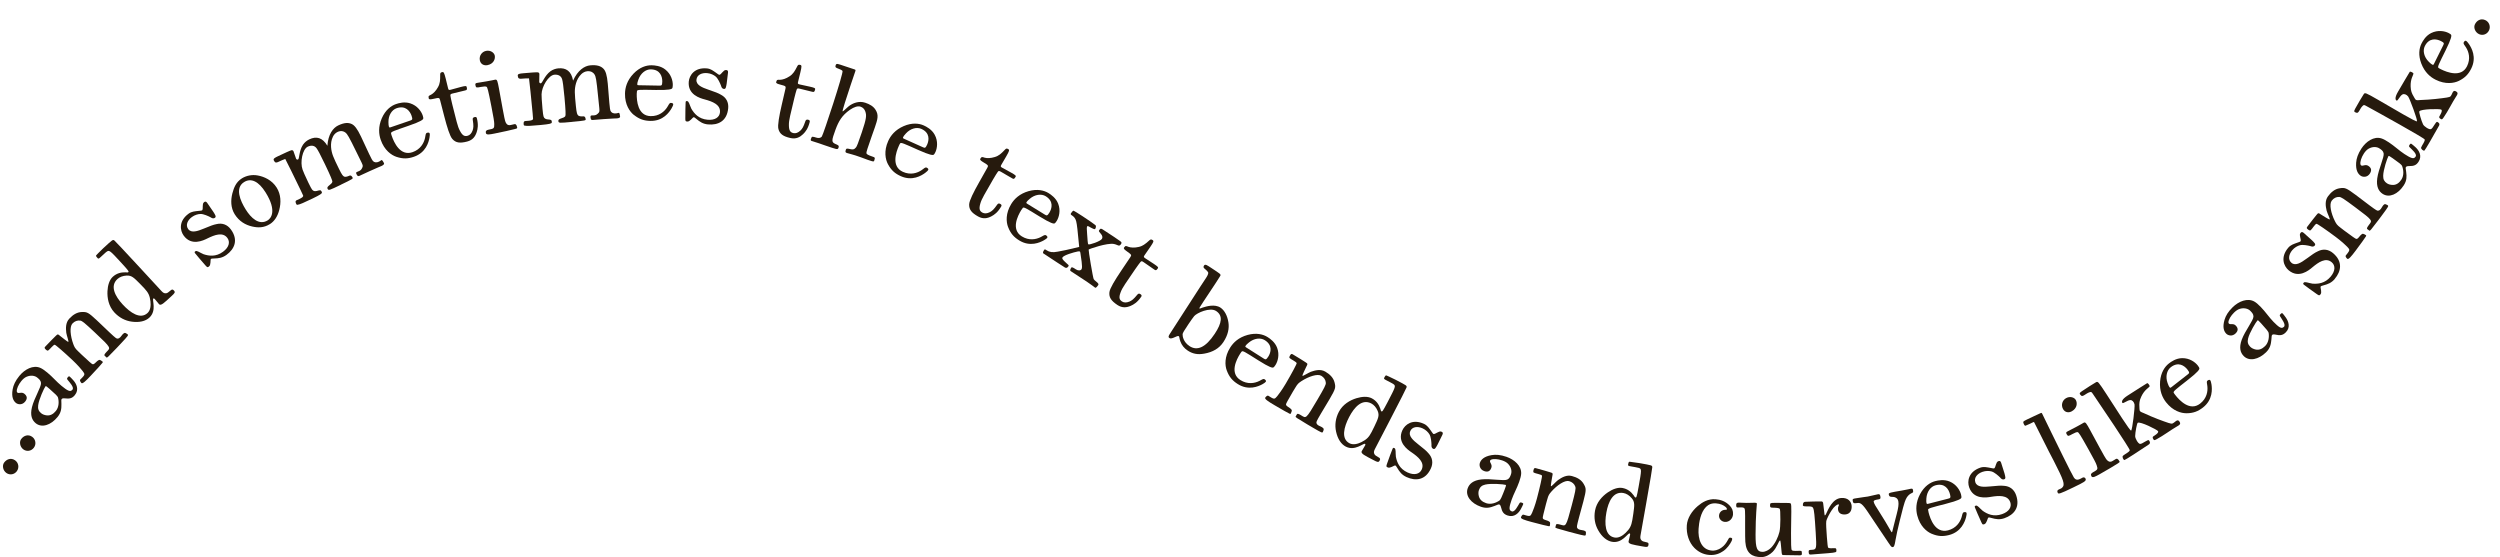 <?xml version="1.0" encoding="UTF-8" standalone="no"?>
<!-- Created with Inkscape (http://www.inkscape.org/) -->

<svg
   width="130.407mm"
   height="29.063mm"
   viewBox="0 0 130.407 29.063"
   version="1.1"
   id="svg5"
   inkscape:version="1.1.2 (0a00cf5339, 2022-02-04)"
   sodipodi:docname="snake.svg"
   xmlns:inkscape="http://www.inkscape.org/namespaces/inkscape"
   xmlns:sodipodi="http://sodipodi.sourceforge.net/DTD/sodipodi-0.dtd"
   xmlns="http://www.w3.org/2000/svg"
   xmlns:svg="http://www.w3.org/2000/svg">
  <sodipodi:namedview
     id="namedview7"
     pagecolor="#ffffff"
     bordercolor="#666666"
     borderopacity="1.0"
     inkscape:pageshadow="2"
     inkscape:pageopacity="0.0"
     inkscape:pagecheckerboard="0"
     inkscape:document-units="mm"
     showgrid="false"
     inkscape:zoom="2.8756102"
     inkscape:cx="344.10088"
     inkscape:cy="91.111098"
     inkscape:window-width="1920"
     inkscape:window-height="1041"
     inkscape:window-x="0"
     inkscape:window-y="0"
     inkscape:window-maximized="1"
     inkscape:current-layer="layer1" />
  <defs
     id="defs2" />
  <g
     inkscape:label="Layer 1"
     inkscape:groupmode="layer"
     id="layer1"
     transform="translate(-23.05,-86.616)">
    <path
       style="fill:none;stroke:none;stroke-width:0.265;stroke-linecap:butt;stroke-linejoin:miter;stroke-miterlimit:4;stroke-dasharray:none;stroke-opacity:1"
       d="m 23.442,111.759 c 7.407,-10.811 19.789,-20.949 37.98,-18.583 18.254,2.374 28.854,23.047 55.282,22.375 26.429,-0.671 36.753,-28.936 36.753,-28.936"
       id="path1430"
       sodipodi:nodetypes="cssc" />
    <path
       d="m 23.934,111.187 c 0.128,-0.182 0.085,-0.432 -0.097,-0.56 -0.213,-0.15 -0.448,-0.057 -0.576,0.125 -0.106,0.15 -0.059,0.408 0.123,0.536 0.182,0.128 0.422,0.081 0.55,-0.1 z"
       style="font-size:7.056px;line-height:1.25;font-family:'Marauder* Text';-inkscape-font-specification:'Marauder* Text';letter-spacing:0px;word-spacing:0px;fill:#261a0d;stroke-width:0.432"
       id="path825" />
    <path
       d="m 24.817,109.969 c 0.133,-0.178 0.096,-0.43 -0.082,-0.563 -0.209,-0.156 -0.446,-0.069 -0.579,0.11 -0.11,0.147 -0.069,0.406 0.109,0.539 0.178,0.133 0.419,0.093 0.552,-0.086 z"
       style="font-size:7.056px;line-height:1.25;font-family:'Marauder* Text';-inkscape-font-specification:'Marauder* Text';letter-spacing:0px;word-spacing:0px;fill:#261a0d;stroke-width:0.432"
       id="path827" />
    <path
       d="m 26.576,106.428 c 0.092,0.121 0.357,0.388 0.255,0.513 -0.071,0.087 -0.142,0.08 -0.229,0.041 -0.084,-0.037 -0.198,-0.121 -0.342,-0.239 -0.26,-0.212 -0.471,-0.472 -0.742,-0.693 -0.156,-0.127 -0.258,-0.197 -0.358,-0.242 -0.381,-0.17 -0.822,0.075 -1.099,0.414 -0.21,0.257 -0.31,0.48 -0.351,0.702 -0.072,0.406 0.041,0.603 0.169,0.708 0.101,0.083 0.324,0.128 0.482,-0.066 0.145,-0.178 0.087,-0.307 -0.039,-0.41 -0.142,-0.116 -0.285,0.004 -0.367,-0.063 -0.011,-0.009 -0.02,-0.025 -0.028,-0.05 -0.021,-0.136 0.088,-0.37 0.233,-0.547 0.078,-0.096 0.172,-0.183 0.271,-0.225 0.228,-0.101 0.443,-0.057 0.56,0.039 0.098,0.08 0.186,0.152 0.199,0.281 0.018,0.206 -0.355,0.785 -0.472,1.263 -0.105,0.429 6.41e-4,0.679 0.195,0.838 0.317,0.259 0.792,0.101 1.138,-0.323 0.194,-0.238 0.206,-0.447 0.203,-0.677 l -0.005,-0.2 c -7.93e-4,-0.083 0.064,-0.107 0.166,-0.097 0.284,0.037 0.41,-0.011 0.542,-0.172 0.234,-0.287 0.073,-0.597 -0.077,-0.764 -0.06,-0.072 -0.171,-0.181 -0.19,-0.196 -0.036,-0.029 -0.058,-0.024 -0.111,0.041 -0.049,0.06 -0.031,0.088 -0.002,0.126 z m -1.079,1.856 c -0.122,-0.013 -0.223,-0.05 -0.302,-0.115 -0.126,-0.103 -0.181,-0.225 -0.154,-0.413 0.037,-0.307 0.315,-0.909 0.384,-0.994 0.016,-0.019 0.074,0.015 0.201,0.133 0.143,0.126 0.215,0.189 0.337,0.307 0.061,0.059 0.105,0.122 0.109,0.139 0.059,0.212 0.059,0.508 -0.107,0.71 -0.138,0.169 -0.291,0.25 -0.468,0.233 z"
       style="font-size:7.056px;line-height:1.25;font-family:'Marauder* Text';-inkscape-font-specification:'Marauder* Text';letter-spacing:0px;word-spacing:0px;fill:#261a0d;stroke-width:0.432"
       id="path829" />
    <path
       d="m 28.609,104.97 c -0.104,0.111 -0.137,0.167 -0.103,0.198 0.005,0.005 0.095,0.094 0.103,0.097 0.03,0.014 0.057,6.3e-4 0.54,-0.509 l 0.227,-0.242 c 0.374,-0.399 0.378,-0.414 0.329,-0.46 -0.021,-0.019 -0.123,-0.091 -0.16,-0.072 -0.037,0.019 -0.069,0.042 -0.095,0.07 -0.046,0.049 -0.081,0.107 -0.12,0.149 -0.039,0.041 -0.083,0.073 -0.14,0.077 -0.06,0.007 -0.088,-0.005 -0.432,-0.328 -0.203,-0.191 -0.245,-0.239 -0.644,-0.613 -0.469,-0.439 -0.524,-0.452 -0.796,-0.446 -0.254,0.008 -0.465,0.145 -0.653,0.346 -0.195,0.209 -0.186,0.498 -0.158,0.736 0.025,0.154 0.134,0.445 0.11,0.471 -0.005,0.005 -0.012,0.003 -0.017,0.003 -0.02,6.5e-4 -0.312,-0.224 -0.404,-0.301 -0.131,-0.113 -0.136,-0.108 -0.24,-0.007 l -0.215,0.214 c -0.15,0.15 -0.299,0.309 -0.326,0.338 -0.051,0.054 -0.057,0.082 0.025,0.159 0.067,0.063 0.102,0.062 0.126,0.046 0.081,-0.05 0.262,-0.296 0.337,-0.298 0.04,-10e-4 0.464,0.367 0.925,0.799 0.265,0.248 0.491,0.513 0.53,0.569 0.094,0.137 0.148,0.167 0.003,0.322 -0.031,0.034 -0.101,0.103 -0.123,0.126 -0.051,0.054 0.038,0.161 0.061,0.183 0.054,0.051 0.214,-0.094 0.482,-0.38 0.362,-0.386 0.54,-0.582 0.612,-0.674 0.024,-0.031 0.026,-0.048 0.01,-0.063 -0.018,-0.017 -0.133,-0.105 -0.175,-0.092 -0.163,0.06 -0.256,0.273 -0.362,0.221 -0.041,-0.019 -0.177,-0.137 -0.55,-0.486 l -0.183,-0.176 c -0.172,-0.162 -0.2,-0.226 -0.26,-0.383 -0.156,-0.427 -0.202,-0.904 -0.045,-1.072 0.113,-0.121 0.264,-0.178 0.417,-0.151 0.101,0.022 0.224,0.122 0.754,0.619 0.893,0.837 0.817,0.79 0.609,1.011 z"
       style="font-size:7.056px;line-height:1.25;font-family:'Marauder* Text';-inkscape-font-specification:'Marauder* Text';letter-spacing:0px;word-spacing:0px;fill:#261a0d;stroke-width:0.432"
       id="path831" />
    <path
       d="m 29.744,100.812 c -0.026,0.024 -0.073,0.014 -0.15,0.009 -0.23,-0.005 -0.459,0.048 -0.662,0.234 -0.174,0.16 -0.261,0.441 -0.276,0.747 -0.018,0.356 0.057,0.781 0.355,1.106 0.253,0.275 0.571,0.444 0.923,0.488 0.387,0.051 0.705,-0.025 0.905,-0.209 0.4,-0.368 0.134,-0.928 0.207,-0.995 0.021,-0.019 0.05,-0.008 0.074,0.018 0.045,0.049 0.183,0.225 0.219,0.264 0.053,0.057 0.116,0.085 0.399,-0.175 l 0.265,-0.243 c 0.158,-0.146 0.205,-0.194 0.119,-0.287 -0.074,-0.081 -0.12,-0.052 -0.193,0.014 -0.091,0.084 -0.158,0.126 -0.215,0.131 -0.08,0.012 -0.147,-0.014 -0.237,-0.112 l -1.115,-1.208 c -0.869,-0.94 -1.316,-1.416 -1.35,-1.438 -0.085,-0.046 -0.073,-0.053 -0.577,0.41 -0.221,0.213 -0.336,0.333 -0.362,0.362 -0.029,0.036 -0.015,0.062 0.076,0.16 0.017,0.018 0.039,0.022 0.062,0.01 0.023,-0.011 0.062,-0.047 0.114,-0.095 l 0.156,-0.143 c 0.057,-0.053 0.106,-0.098 0.14,-0.119 0.134,-0.089 0.162,-0.063 0.778,0.607 0.372,0.405 0.379,0.433 0.345,0.464 z m 0.999,2.134 c -0.371,0.341 -0.891,-0.01 -1.294,-0.449 -0.394,-0.429 -0.674,-0.957 -0.274,-1.325 0.114,-0.105 0.282,-0.173 0.485,-0.182 0.258,-0.012 0.377,0.113 0.684,0.421 0.096,0.094 0.172,0.177 0.237,0.247 0.21,0.229 0.279,0.371 0.318,0.68 0.025,0.226 3.76e-4,0.464 -0.155,0.608 z"
       style="font-size:7.056px;line-height:1.25;font-family:'Marauder* Text';-inkscape-font-specification:'Marauder* Text';letter-spacing:0px;word-spacing:0px;fill:#261a0d;stroke-width:0.432"
       id="path833" />
    <path
       d="m 34.866,99.91 c 0.413,-0.302 0.632,-0.773 0.228,-1.325 -0.187,-0.256 -0.451,-0.348 -0.739,-0.281 -0.195,0.038 -0.314,0.09 -0.678,0.238 -0.318,0.132 -0.646,0.246 -0.809,0.024 -0.15,-0.205 -0.04,-0.461 0.194,-0.631 0.148,-0.108 0.319,-0.155 0.449,-0.158 0.16,-0.003 0.404,0.111 0.519,0.171 0.071,0.044 0.142,0.093 0.236,0.024 0.077,-0.056 0.002,-0.159 -0.08,-0.295 -0.048,-0.078 -0.286,-0.42 -0.332,-0.483 -0.062,-0.085 -0.111,-0.068 -0.159,-0.032 -0.074,0.054 -0.059,0.135 -0.069,0.217 -6.28e-4,0.053 0.005,0.18 -0.032,0.207 -0.028,0.021 -0.14,0.024 -0.22,0.034 -0.147,0.02 -0.321,0.021 -0.486,0.142 -0.53,0.387 -0.447,0.882 -0.256,1.144 0.404,0.552 1.012,0.26 1.245,0.143 0.361,-0.176 0.794,-0.349 1.035,-0.019 0.154,0.211 0.083,0.49 -0.23,0.719 -0.376,0.275 -0.736,0.219 -1.012,0.128 -0.209,-0.088 -0.351,-0.211 -0.428,-0.155 -0.051,0.037 -0.051,0.055 -0.014,0.106 0.015,0.02 0.389,0.472 0.532,0.625 0.08,0.086 0.104,0.13 0.186,0.069 0.071,-0.052 0.069,-0.133 0.082,-0.204 0.008,-0.067 0.002,-0.176 0.025,-0.193 0.031,-0.023 0.079,-0.023 0.16,-0.026 0.241,-0.006 0.434,-0.029 0.653,-0.189 z"
       style="font-size:7.056px;line-height:1.25;font-family:'Marauder* Text';-inkscape-font-specification:'Marauder* Text';letter-spacing:0px;word-spacing:0px;fill:#261a0d;stroke-width:0.432"
       id="path835" />
    <path
       d="m 37.125,98.309 c 0.248,-0.155 0.41,-0.422 0.49,-0.734 0.103,-0.388 0.093,-0.811 -0.131,-1.17 -0.25,-0.401 -0.663,-0.576 -0.987,-0.636 -0.311,-0.059 -0.61,0.015 -0.826,0.149 -0.311,0.194 -0.42,0.486 -0.5,0.785 -0.089,0.351 -0.091,0.747 0.121,1.088 0.23,0.368 0.561,0.56 0.914,0.64 0.301,0.07 0.609,0.07 0.917,-0.123 z M 37.017,98.109 c -0.458,0.286 -0.881,-0.133 -1.151,-0.567 -0.282,-0.452 -0.575,-1.122 -0.084,-1.428 0.365,-0.228 0.76,-0.041 1.124,0.542 0.61,0.979 0.267,1.355 0.111,1.452 z"
       style="font-size:7.056px;line-height:1.25;font-family:'Marauder* Text';-inkscape-font-specification:'Marauder* Text';letter-spacing:0px;word-spacing:0px;fill:#261a0d;stroke-width:0.432"
       id="path837" />
    <path
       d="m 40.826,96.253 c 0.633,-0.303 0.641,-0.319 0.617,-0.37 -0.023,-0.048 -0.078,-0.147 -0.173,-0.101 -0.095,0.046 -0.202,0.069 -0.253,0.051 -0.072,-0.028 -0.12,-0.071 -0.289,-0.417 -0.148,-0.301 -0.233,-0.479 -0.304,-0.66 -0.095,-0.248 -0.181,-0.656 -0.009,-1.008 0.049,-0.102 0.13,-0.195 0.241,-0.248 0.178,-0.085 0.326,-0.039 0.408,0.028 0.106,0.082 0.184,0.213 0.556,0.974 l 0.288,0.586 c 0.082,0.172 0.082,0.195 0.025,0.305 -0.044,0.088 -0.098,0.121 -0.14,0.141 -0.051,0.024 -0.089,0.035 -0.124,0.052 -0.048,0.023 -0.058,0.043 -0.018,0.126 0.059,0.124 0.112,0.095 0.176,0.065 l 0.493,-0.228 c 0.439,-0.202 0.571,-0.246 0.631,-0.275 0.076,-0.037 0.159,-0.084 0.126,-0.154 -0.015,-0.032 -0.09,-0.172 -0.125,-0.155 -0.038,0.018 -0.081,0.059 -0.129,0.081 -0.13,0.062 -0.238,0.051 -0.318,-0.028 -0.031,-0.032 -0.069,-0.096 -0.202,-0.373 -0.11,-0.229 -0.309,-0.67 -0.422,-0.905 -0.193,-0.404 -0.335,-0.586 -0.486,-0.655 -0.171,-0.079 -0.379,-0.081 -0.707,0.076 -0.267,0.128 -0.521,0.464 -0.561,1.059 -0.258,-0.432 -0.573,-0.512 -0.946,-0.333 -0.115,0.055 -0.241,0.15 -0.33,0.283 -0.211,0.328 -0.178,0.731 -0.255,0.767 -0.032,0.015 -0.082,1.66e-4 -0.1,-0.038 -0.02,-0.041 -0.117,-0.351 -0.138,-0.395 -0.017,-0.035 -0.053,-0.061 -0.106,-0.051 -0.057,0.012 -0.356,0.147 -0.687,0.305 -0.191,0.091 -0.275,0.136 -0.231,0.228 0.064,0.134 0.13,0.125 0.235,0.075 0.083,-0.04 0.347,-0.158 0.361,-0.153 0.009,0.003 0.542,1.082 0.811,1.646 0.062,0.13 0.103,0.224 0.119,0.256 0.029,0.068 -0.072,0.128 -0.186,0.183 -0.076,0.037 -0.087,0.038 -0.151,0.068 -0.095,0.046 -0.045,0.143 -0.015,0.206 0.011,0.022 0.026,0.038 0.066,0.031 0.122,-0.015 0.333,-0.113 0.772,-0.323 0.43,-0.206 0.498,-0.266 0.496,-0.312 0.007,-0.027 -0.042,-0.105 -0.058,-0.113 -0.119,-0.045 -0.316,0.14 -0.457,-0.047 -0.037,-0.053 -0.087,-0.142 -0.193,-0.361 -0.177,-0.369 -0.272,-0.593 -0.302,-0.681 -0.137,-0.384 -0.004,-1.062 0.27,-1.193 0.172,-0.082 0.348,-0.073 0.462,0.084 0.066,0.089 0.186,0.306 0.44,0.838 0.297,0.62 0.392,0.86 0.384,0.908 -0.026,0.142 -0.315,0.233 -0.255,0.357 0.055,0.115 0.084,0.093 0.695,-0.199 z"
       style="font-size:7.056px;line-height:1.25;font-family:'Marauder* Text';-inkscape-font-specification:'Marauder* Text';letter-spacing:0px;word-spacing:0px;fill:#261a0d;stroke-width:0.432"
       id="path839" />
    <path
       d="m 43.729,94.797 c 0.341,0.114 0.602,0.103 0.913,-0.004 0.624,-0.214 0.769,-0.76 0.811,-0.994 0.018,-0.099 0.023,-0.183 0.008,-0.227 -0.015,-0.043 -0.076,-0.048 -0.14,-0.027 -0.077,0.026 -0.069,0.124 -0.101,0.27 -0.058,0.266 -0.236,0.596 -0.653,0.739 -0.641,0.22 -0.965,-0.508 -1.081,-0.845 -0.026,-0.077 -0.038,-0.121 -0.039,-0.147 0.002,-0.071 0.142,-0.119 0.903,-0.381 0.674,-0.231 0.758,-0.323 0.775,-0.37 0.012,-0.03 0.003,-0.09 -0.026,-0.174 -0.073,-0.214 -0.279,-0.509 -0.645,-0.629 -0.303,-0.101 -0.605,-0.013 -0.748,0.037 -0.26,0.089 -0.551,0.308 -0.739,0.738 -0.196,0.451 -0.159,0.83 -0.058,1.124 0.187,0.544 0.555,0.802 0.82,0.89 z m 0.792,-2.137 c 0.065,0.19 0.034,0.208 -0.073,0.245 l -0.974,0.334 c -0.107,0.037 -0.116,0.043 -0.139,-0.023 -0.013,-0.037 -0.023,-0.111 -0.023,-0.231 -0.005,-0.352 0.176,-0.639 0.427,-0.724 0.47,-0.161 0.697,0.152 0.782,0.399 z"
       style="font-size:7.056px;line-height:1.25;font-family:'Marauder* Text';-inkscape-font-specification:'Marauder* Text';letter-spacing:0px;word-spacing:0px;fill:#261a0d;stroke-width:0.432"
       id="path841" />
    <path
       d="m 46.105,90.378 c -0.106,0.027 -0.093,0.079 -0.094,0.185 0.001,0.229 -0.006,0.413 -0.117,0.603 -0.104,0.191 -0.24,0.325 -0.352,0.386 -0.106,0.057 -0.164,0.057 -0.128,0.197 0.019,0.072 0.105,0.053 0.274,0.017 0.261,-0.06 0.284,-0.055 0.317,0.071 l 0.218,0.844 c 0.145,0.56 0.291,1.04 0.424,1.187 0.179,0.198 0.388,0.231 0.77,0.132 0.297,-0.077 0.426,-0.271 0.497,-0.486 0.055,-0.167 0.098,-0.382 0.012,-0.728 -0.012,-0.048 -0.04,-0.084 -0.125,-0.062 -0.089,0.023 -0.101,0.074 -0.091,0.14 0.05,0.319 0.038,0.413 -0.004,0.548 -0.057,0.16 -0.145,0.256 -0.265,0.287 -0.157,0.041 -0.264,-0.005 -0.397,-0.254 -0.137,-0.249 -0.182,-0.536 -0.403,-1.386 -0.057,-0.219 -0.082,-0.372 -0.093,-0.428 -0.015,-0.087 -0.006,-0.108 0.103,-0.136 0.106,-0.027 0.573,-0.137 0.669,-0.162 0.085,-0.022 0.109,-0.043 0.074,-0.179 -0.017,-0.065 -0.071,-0.062 -0.31,4.5e-5 -0.102,0.027 -0.463,0.127 -0.528,0.144 -0.099,0.026 -0.111,0.007 -0.135,-0.085 -0.021,-0.082 -0.061,-0.265 -0.123,-0.504 -0.08,-0.307 -0.099,-0.353 -0.194,-0.329 z"
       style="font-size:7.056px;line-height:1.25;font-family:'Marauder* Text';-inkscape-font-specification:'Marauder* Text';letter-spacing:0px;word-spacing:0px;fill:#261a0d;stroke-width:0.432"
       id="path843" />
    <path
       d="m 48.477,90.014 c 0.319,-0.062 0.416,-0.321 0.382,-0.495 -0.03,-0.156 -0.223,-0.295 -0.451,-0.25 -0.208,0.04 -0.374,0.241 -0.329,0.488 0.042,0.218 0.225,0.29 0.398,0.257 z m -0.082,3.541 c 0.022,0.111 0.191,0.078 0.441,0.029 0.398,-0.077 0.946,-0.202 1.068,-0.236 0.103,-0.027 0.134,-0.033 0.123,-0.089 -0.034,-0.173 -0.102,-0.174 -0.14,-0.167 -0.038,0.007 -0.161,0.039 -0.206,0.047 -0.08,0.015 -0.179,0.02 -0.259,-0.151 -0.066,-0.138 -0.225,-1.139 -0.346,-1.762 -0.071,-0.367 -0.089,-0.475 -0.193,-0.455 -0.097,0.019 -0.272,0.06 -0.464,0.09 l -0.453,0.074 c -0.129,0.018 -0.132,0.044 -0.113,0.141 0.024,0.121 0.055,0.119 0.28,0.075 0.159,-0.031 0.253,-0.031 0.293,-0.01 0.049,0.03 0.085,0.142 0.258,1.035 0.105,0.54 0.149,0.787 0.148,0.913 0.006,0.232 -0.026,0.239 -0.292,0.29 -0.121,0.024 -0.166,0.068 -0.146,0.176 z"
       style="font-size:7.056px;line-height:1.25;font-family:'Marauder* Text';-inkscape-font-specification:'Marauder* Text';letter-spacing:0px;word-spacing:0px;fill:#261a0d;stroke-width:0.432"
       id="path845" />
    <path
       d="m 52.893,92.972 c 0.699,-0.064 0.712,-0.076 0.707,-0.132 -0.005,-0.053 -0.022,-0.164 -0.128,-0.155 -0.105,0.01 -0.213,-0.005 -0.255,-0.04 -0.058,-0.051 -0.088,-0.109 -0.127,-0.491 -0.034,-0.333 -0.052,-0.53 -0.056,-0.725 -0.003,-0.265 0.058,-0.678 0.342,-0.949 0.081,-0.078 0.189,-0.138 0.312,-0.149 0.197,-0.018 0.319,0.077 0.373,0.168 0.071,0.114 0.099,0.264 0.183,1.106 l 0.067,0.649 c 0.017,0.19 0.009,0.212 -0.083,0.295 -0.072,0.067 -0.134,0.08 -0.18,0.084 -0.056,0.005 -0.096,0.002 -0.134,0.005 -0.053,0.005 -0.069,0.021 -0.061,0.112 0.013,0.137 0.072,0.128 0.142,0.122 l 0.542,-0.043 c 0.482,-0.037 0.621,-0.032 0.687,-0.038 0.084,-0.008 0.179,-0.023 0.171,-0.101 -0.003,-0.035 -0.025,-0.193 -0.063,-0.189 -0.042,0.004 -0.097,0.027 -0.149,0.031 -0.144,0.013 -0.241,-0.035 -0.289,-0.136 -0.018,-0.041 -0.032,-0.114 -0.06,-0.42 -0.023,-0.253 -0.057,-0.735 -0.081,-0.995 -0.041,-0.446 -0.111,-0.666 -0.228,-0.783 -0.133,-0.133 -0.327,-0.207 -0.689,-0.174 -0.295,0.027 -0.65,0.254 -0.894,0.798 -0.091,-0.495 -0.36,-0.679 -0.771,-0.641 -0.126,0.012 -0.278,0.057 -0.408,0.151 -0.312,0.234 -0.421,0.623 -0.505,0.631 -0.035,0.003 -0.077,-0.028 -0.081,-0.071 -0.004,-0.046 0.012,-0.37 0.008,-0.419 -0.004,-0.039 -0.028,-0.075 -0.082,-0.085 -0.058,-0.009 -0.385,0.014 -0.75,0.048 -0.211,0.019 -0.305,0.032 -0.296,0.133 0.014,0.148 0.079,0.163 0.195,0.152 0.091,-0.008 0.38,-0.028 0.392,-0.018 0.008,0.006 0.132,1.203 0.189,1.825 0.013,0.144 0.019,0.246 0.022,0.281 0.003,0.074 -0.112,0.095 -0.238,0.107 -0.084,0.008 -0.095,0.005 -0.165,0.012 -0.105,0.01 -0.092,0.118 -0.085,0.189 0.002,0.025 0.011,0.045 0.051,0.052 0.119,0.028 0.352,0.01 0.836,-0.034 0.474,-0.044 0.56,-0.076 0.574,-0.12 0.016,-0.023 -0.003,-0.113 -0.015,-0.126 -0.096,-0.083 -0.345,0.021 -0.412,-0.203 -0.016,-0.062 -0.033,-0.164 -0.055,-0.406 -0.037,-0.408 -0.049,-0.651 -0.047,-0.743 0.005,-0.408 0.365,-0.997 0.668,-1.025 0.19,-0.017 0.352,0.053 0.405,0.239 0.031,0.107 0.068,0.352 0.122,0.938 0.063,0.685 0.069,0.943 0.044,0.984 -0.074,0.124 -0.376,0.109 -0.364,0.246 0.012,0.126 0.046,0.116 0.721,0.054 z"
       style="font-size:7.056px;line-height:1.25;font-family:'Marauder* Text';-inkscape-font-specification:'Marauder* Text';letter-spacing:0px;word-spacing:0px;fill:#261a0d;stroke-width:0.432"
       id="path847" />
    <path
       d="m 56.121,92.614 c 0.282,0.224 0.531,0.303 0.859,0.309 0.66,0.012 0.982,-0.451 1.102,-0.657 0.051,-0.087 0.084,-0.164 0.085,-0.21 8.48e-4,-0.046 -0.055,-0.072 -0.122,-0.073 -0.081,-0.002 -0.108,0.093 -0.188,0.219 -0.145,0.23 -0.425,0.479 -0.866,0.471 -0.677,-0.013 -0.733,-0.807 -0.727,-1.164 0.002,-0.081 0.006,-0.127 0.013,-0.151 0.026,-0.067 0.174,-0.064 0.978,-0.049 0.712,0.013 0.823,-0.045 0.855,-0.083 0.022,-0.024 0.033,-0.084 0.035,-0.172 0.004,-0.226 -0.088,-0.573 -0.391,-0.812 -0.25,-0.199 -0.564,-0.219 -0.716,-0.221 -0.275,-0.005 -0.623,0.101 -0.947,0.441 -0.338,0.357 -0.433,0.726 -0.439,1.036 -0.011,0.575 0.247,0.943 0.466,1.117 z m 1.475,-1.737 c -0.004,0.201 -0.039,0.207 -0.152,0.205 l -1.03,-0.019 c -0.113,-0.002 -0.124,0.001 -0.122,-0.069 7.17e-4,-0.039 0.016,-0.113 0.057,-0.225 0.116,-0.333 0.384,-0.54 0.649,-0.535 0.497,0.009 0.603,0.382 0.599,0.643 z"
       style="font-size:7.056px;line-height:1.25;font-family:'Marauder* Text';-inkscape-font-specification:'Marauder* Text';letter-spacing:0px;word-spacing:0px;fill:#261a0d;stroke-width:0.432"
       id="path849" />
    <path
       d="m 59.987,93.106 c 0.509,0.047 0.985,-0.161 1.048,-0.843 0.029,-0.316 -0.108,-0.559 -0.368,-0.7 -0.171,-0.101 -0.295,-0.14 -0.666,-0.27 -0.326,-0.111 -0.647,-0.243 -0.622,-0.518 0.023,-0.253 0.275,-0.372 0.563,-0.345 0.183,0.017 0.342,0.095 0.441,0.179 0.122,0.103 0.23,0.351 0.276,0.472 0.025,0.08 0.045,0.164 0.161,0.174 0.095,0.009 0.106,-0.118 0.135,-0.275 0.015,-0.091 0.064,-0.504 0.071,-0.582 0.01,-0.105 -0.038,-0.124 -0.098,-0.129 -0.091,-0.008 -0.133,0.062 -0.195,0.117 -0.035,0.039 -0.115,0.138 -0.161,0.134 -0.035,-0.003 -0.121,-0.075 -0.187,-0.12 -0.124,-0.082 -0.255,-0.197 -0.458,-0.216 -0.653,-0.06 -0.919,0.366 -0.949,0.689 -0.062,0.682 0.587,0.865 0.839,0.931 0.387,0.106 0.826,0.263 0.789,0.671 -0.024,0.26 -0.262,0.422 -0.648,0.387 -0.464,-0.042 -0.697,-0.322 -0.844,-0.573 -0.098,-0.204 -0.124,-0.39 -0.219,-0.399 -0.063,-0.006 -0.075,0.007 -0.081,0.071 -0.002,0.025 -0.021,0.611 -0.015,0.821 0.003,0.117 -0.008,0.166 0.094,0.175 0.088,0.008 0.14,-0.055 0.197,-0.099 0.05,-0.045 0.118,-0.131 0.146,-0.128 0.039,0.004 0.075,0.035 0.137,0.087 0.184,0.155 0.344,0.265 0.615,0.29 z"
       style="font-size:7.056px;line-height:1.25;font-family:'Marauder* Text';-inkscape-font-specification:'Marauder* Text';letter-spacing:0px;word-spacing:0px;fill:#261a0d;stroke-width:0.432"
       id="path851" />
    <path
       d="m 64.783,89.998 c -0.107,-0.025 -0.118,0.027 -0.169,0.12 -0.105,0.204 -0.196,0.364 -0.382,0.48 -0.18,0.121 -0.363,0.177 -0.49,0.18 -0.12,0.001 -0.172,-0.025 -0.204,0.116 -0.017,0.072 0.069,0.095 0.235,0.141 0.26,0.067 0.278,0.082 0.249,0.209 l -0.196,0.849 c -0.13,0.564 -0.222,1.057 -0.172,1.249 0.067,0.258 0.237,0.384 0.622,0.473 0.299,0.069 0.502,-0.044 0.665,-0.201 0.126,-0.123 0.263,-0.294 0.347,-0.641 0.011,-0.048 0.003,-0.093 -0.083,-0.113 -0.089,-0.021 -0.124,0.019 -0.146,0.082 -0.103,0.306 -0.157,0.384 -0.256,0.484 -0.125,0.116 -0.247,0.16 -0.367,0.133 -0.158,-0.036 -0.232,-0.126 -0.235,-0.409 -0.007,-0.284 0.086,-0.56 0.283,-1.416 0.051,-0.22 0.099,-0.368 0.115,-0.422 0.027,-0.084 0.044,-0.098 0.154,-0.073 0.107,0.025 0.572,0.143 0.668,0.165 0.086,0.02 0.117,0.012 0.148,-0.125 0.015,-0.065 -0.034,-0.088 -0.275,-0.143 -0.103,-0.024 -0.469,-0.101 -0.534,-0.116 -0.1,-0.023 -0.102,-0.045 -0.08,-0.138 0.019,-0.083 0.068,-0.263 0.123,-0.504 0.071,-0.309 0.076,-0.359 -0.021,-0.381 z"
       style="font-size:7.056px;line-height:1.25;font-family:'Marauder* Text';-inkscape-font-specification:'Marauder* Text';letter-spacing:0px;word-spacing:0px;fill:#261a0d;stroke-width:0.432"
       id="path853" />
    <path
       d="m 66.794,94.298 c 0.033,-0.097 -0.052,-0.122 -0.162,-0.17 -0.216,-0.099 -0.213,-0.162 0.005,-0.762 0.157,-0.42 0.328,-0.727 0.745,-1.021 0.223,-0.152 0.415,-0.213 0.559,-0.164 0.12,0.041 0.206,0.129 0.246,0.251 0.069,0.202 0.067,0.351 -0.186,1.099 -0.181,0.535 -0.259,0.732 -0.3,0.774 -0.045,0.056 -0.09,0.089 -0.138,0.099 -0.141,0.031 -0.35,-0.1 -0.386,0.007 -0.048,0.14 -0.028,0.158 0.056,0.187 0.147,0.05 0.301,0.068 0.718,0.221 0.647,0.245 0.677,0.244 0.699,0.181 0.057,-0.167 0.043,-0.172 -0.1,-0.22 -0.2,-0.068 -0.296,-0.115 -0.306,-0.174 -0.01,-0.048 0.065,-0.28 0.278,-0.885 0.067,-0.186 0.122,-0.339 0.163,-0.459 0.14,-0.414 0.216,-0.638 0.036,-0.919 -0.118,-0.189 -0.314,-0.293 -0.535,-0.368 -0.337,-0.114 -0.657,0.027 -0.852,0.173 -0.132,0.104 -0.295,0.287 -0.332,0.275 -0.023,-0.008 0.199,-0.719 0.424,-1.383 l 0.242,-0.715 c 0.024,-0.07 -0.004,-0.076 -0.064,-0.096 l -0.512,-0.17 c -0.342,-0.112 -0.413,-0.155 -0.452,-0.041 -0.034,0.1 0.004,0.132 0.131,0.175 0.087,0.029 0.203,0.084 0.227,0.122 0.06,0.098 -0.989,3.278 -1.076,3.416 -0.061,0.091 -0.182,0.098 -0.279,0.066 -0.104,-0.035 -0.18,-0.05 -0.218,-0.048 -0.027,0.002 -0.046,0.025 -0.076,0.116 -0.024,0.07 -0.004,0.099 0.07,0.113 0.084,0.017 0.626,0.208 0.633,0.211 0.676,0.225 0.694,0.261 0.744,0.114 z"
       style="font-size:7.056px;line-height:1.25;font-family:'Marauder* Text';-inkscape-font-specification:'Marauder* Text';letter-spacing:0px;word-spacing:0px;fill:#261a0d;stroke-width:0.432"
       id="path855" />
    <path
       d="m 69.37,95.184 c 0.171,0.317 0.369,0.487 0.668,0.621 0.602,0.27 1.08,-0.029 1.272,-0.171 0.081,-0.06 0.142,-0.118 0.161,-0.16 0.019,-0.042 -0.023,-0.087 -0.084,-0.115 -0.074,-0.033 -0.136,0.044 -0.258,0.128 -0.224,0.155 -0.579,0.274 -0.981,0.093 -0.618,-0.278 -0.357,-1.03 -0.211,-1.356 0.033,-0.074 0.055,-0.114 0.072,-0.134 0.05,-0.051 0.185,0.01 0.919,0.339 0.65,0.292 0.774,0.282 0.819,0.26 0.029,-0.014 0.064,-0.064 0.1,-0.145 0.092,-0.206 0.144,-0.562 -0.041,-0.9 -0.152,-0.281 -0.433,-0.423 -0.571,-0.485 -0.251,-0.113 -0.613,-0.151 -1.044,0.034 -0.451,0.196 -0.684,0.497 -0.811,0.781 -0.236,0.525 -0.143,0.964 -0.01,1.21 z m 2.039,-1.018 c -0.082,0.183 -0.117,0.175 -0.22,0.129 l -0.94,-0.422 c -0.103,-0.046 -0.114,-0.047 -0.085,-0.112 0.016,-0.035 0.059,-0.097 0.141,-0.184 0.237,-0.261 0.565,-0.346 0.807,-0.237 0.454,0.204 0.405,0.588 0.298,0.826 z"
       style="font-size:7.056px;line-height:1.25;font-family:'Marauder* Text';-inkscape-font-specification:'Marauder* Text';letter-spacing:0px;word-spacing:0px;fill:#261a0d;stroke-width:0.432"
       id="path857" />
    <path
       d="m 75.635,94.388 c -0.095,-0.054 -0.121,-0.008 -0.196,0.068 -0.158,0.166 -0.291,0.293 -0.503,0.352 -0.207,0.065 -0.398,0.067 -0.521,0.034 -0.115,-0.033 -0.157,-0.073 -0.229,0.053 -0.036,0.065 0.039,0.111 0.186,0.202 0.23,0.138 0.243,0.158 0.179,0.271 L 74.123,96.127 c -0.284,0.504 -0.512,0.951 -0.519,1.149 -0.009,0.267 0.119,0.436 0.463,0.63 0.267,0.151 0.494,0.101 0.695,-0.005 0.156,-0.082 0.336,-0.207 0.514,-0.516 0.024,-0.043 0.03,-0.089 -0.047,-0.132 -0.08,-0.045 -0.124,-0.017 -0.163,0.038 -0.185,0.264 -0.259,0.323 -0.383,0.392 -0.152,0.076 -0.282,0.084 -0.39,0.023 -0.141,-0.08 -0.187,-0.186 -0.11,-0.459 0.074,-0.274 0.24,-0.512 0.672,-1.277 0.111,-0.197 0.2,-0.325 0.23,-0.372 0.049,-0.073 0.07,-0.082 0.169,-0.026 0.095,0.054 0.508,0.299 0.594,0.347 0.077,0.043 0.108,0.045 0.178,-0.078 0.033,-0.058 -0.008,-0.094 -0.223,-0.215 -0.092,-0.052 -0.421,-0.23 -0.48,-0.263 -0.089,-0.05 -0.085,-0.072 -0.038,-0.155 0.042,-0.074 0.14,-0.233 0.261,-0.448 0.156,-0.277 0.174,-0.323 0.088,-0.372 z"
       style="font-size:7.056px;line-height:1.25;font-family:'Marauder* Text';-inkscape-font-specification:'Marauder* Text';letter-spacing:0px;word-spacing:0px;fill:#261a0d;stroke-width:0.432"
       id="path859" />
    <path
       d="m 75.634,98.456 c 0.129,0.336 0.303,0.53 0.583,0.702 0.562,0.346 1.075,0.111 1.283,-0.006 0.088,-0.049 0.156,-0.099 0.18,-0.138 0.024,-0.039 -0.011,-0.09 -0.068,-0.125 -0.069,-0.043 -0.14,0.026 -0.273,0.093 -0.242,0.124 -0.61,0.197 -0.985,-0.034 -0.577,-0.355 -0.221,-1.068 -0.034,-1.371 0.043,-0.069 0.07,-0.106 0.088,-0.124 0.056,-0.044 0.182,0.033 0.867,0.455 0.607,0.373 0.732,0.38 0.779,0.363 0.031,-0.01 0.071,-0.055 0.118,-0.131 0.118,-0.192 0.215,-0.539 0.076,-0.898 -0.115,-0.298 -0.375,-0.475 -0.504,-0.554 -0.234,-0.144 -0.588,-0.229 -1.04,-0.101 -0.473,0.136 -0.742,0.405 -0.905,0.669 -0.301,0.49 -0.266,0.938 -0.166,1.199 z m 2.153,-0.746 c -0.105,0.171 -0.139,0.159 -0.235,0.1 l -0.877,-0.54 c -0.096,-0.059 -0.107,-0.062 -0.07,-0.122 0.02,-0.033 0.071,-0.089 0.163,-0.165 0.269,-0.228 0.605,-0.27 0.83,-0.131 0.424,0.261 0.326,0.635 0.189,0.858 z"
       style="font-size:7.056px;line-height:1.25;font-family:'Marauder* Text';-inkscape-font-specification:'Marauder* Text';letter-spacing:0px;word-spacing:0px;fill:#261a0d;stroke-width:0.432"
       id="path861" />
    <path
       d="m 77.482,99.839 c 0.493,0.323 1.068,0.707 1.119,0.732 0.072,0.038 0.128,0.017 0.184,-0.069 0.033,-0.05 -0.006,-0.068 -0.12,-0.171 -0.2,-0.177 -0.225,-0.236 -0.188,-0.292 0.075,-0.115 0.567,-0.261 0.79,-0.305 0.049,-0.01 0.095,-0.01 0.113,0.002 0.009,0.006 0.022,0.031 0.028,0.086 0.021,0.187 0.13,0.73 0.06,0.836 -0.052,0.08 -0.178,0.086 -0.293,0.01 -0.139,-0.091 -0.214,-0.136 -0.243,-0.092 -0.033,0.05 -0.09,0.144 -0.031,0.182 l 0.835,0.547 c 0.23,0.151 0.397,0.289 0.438,0.316 0.047,0.031 0.136,-0.092 0.163,-0.134 0.014,-0.021 0.017,-0.052 0.002,-0.074 -0.048,-0.082 -0.19,-0.154 -0.238,-0.236 -0.043,-0.083 -0.281,-1.516 -0.264,-1.543 0.017,-0.027 0.969,-0.361 1.32,-0.291 0.216,0.044 0.266,0.161 0.368,0.005 0.044,-0.068 0.042,-0.09 -0.048,-0.158 -0.168,-0.123 -0.422,-0.289 -0.709,-0.476 -0.118,-0.077 -0.14,-0.096 -0.213,-0.139 -0.099,-0.061 -0.125,-0.015 -0.178,0.065 -0.019,0.03 0.014,0.081 0.097,0.173 0.066,0.073 0.113,0.175 0.053,0.267 -0.083,0.127 -0.64,0.315 -0.703,0.282 l -0.003,-0.002 c -0.032,-0.021 -0.043,-0.256 -0.063,-0.535 -0.025,-0.252 -0.021,-0.368 0.004,-0.406 0.021,-0.032 0.123,0.025 0.193,0.072 0.059,0.039 0.2,0.101 0.219,0.071 0.037,-0.056 0.077,-0.156 0.007,-0.21 -0.146,-0.112 -0.396,-0.284 -0.656,-0.454 -0.263,-0.172 -0.429,-0.272 -0.468,-0.289 -0.034,-0.018 -0.108,0.081 -0.139,0.128 -0.039,0.059 -0.009,0.078 0.062,0.125 0.074,0.048 0.171,0.137 0.208,0.301 0.041,0.157 0.074,0.466 0.156,1.333 l -0.352,0.086 c -0.259,0.067 -0.471,0.101 -0.651,0.139 l -0.12,0.023 c -0.267,0.053 -0.428,0.023 -0.561,-0.064 -0.059,-0.039 -0.108,-0.079 -0.137,-0.035 -0.037,0.056 -0.105,0.155 -0.043,0.195 z"
       style="font-size:7.056px;line-height:1.25;font-family:'Marauder* Text';-inkscape-font-specification:'Marauder* Text';letter-spacing:0px;word-spacing:0px;fill:#261a0d;stroke-width:0.432"
       id="path863" />
    <path
       d="m 83.167,99.135 c -0.091,-0.061 -0.12,-0.017 -0.201,0.052 -0.171,0.153 -0.313,0.27 -0.528,0.312 -0.211,0.049 -0.402,0.036 -0.522,-0.006 -0.112,-0.041 -0.151,-0.085 -0.232,0.035 -0.041,0.062 0.03,0.114 0.17,0.216 0.219,0.155 0.23,0.176 0.158,0.284 l -0.486,0.724 c -0.322,0.48 -0.584,0.908 -0.606,1.106 -0.029,0.265 0.085,0.443 0.413,0.664 0.255,0.171 0.485,0.138 0.694,0.049 0.162,-0.07 0.351,-0.181 0.552,-0.475 0.028,-0.041 0.036,-0.086 -0.037,-0.135 -0.076,-0.051 -0.122,-0.027 -0.165,0.025 -0.205,0.249 -0.284,0.302 -0.412,0.361 -0.158,0.064 -0.288,0.062 -0.39,-0.007 -0.135,-0.09 -0.172,-0.2 -0.074,-0.466 0.095,-0.268 0.279,-0.492 0.769,-1.222 0.126,-0.187 0.224,-0.308 0.258,-0.353 0.055,-0.069 0.077,-0.076 0.17,-0.013 0.091,0.061 0.483,0.337 0.565,0.392 0.073,0.049 0.105,0.053 0.183,-0.064 0.037,-0.056 -6.92e-4,-0.094 -0.206,-0.232 -0.088,-0.059 -0.402,-0.261 -0.458,-0.299 -0.085,-0.057 -0.079,-0.079 -0.026,-0.158 0.047,-0.07 0.157,-0.222 0.295,-0.427 0.177,-0.264 0.199,-0.309 0.117,-0.364 z"
       style="font-size:7.056px;line-height:1.25;font-family:'Marauder* Text';-inkscape-font-specification:'Marauder* Text';letter-spacing:0px;word-spacing:0px;fill:#261a0d;stroke-width:0.432"
       id="path865" />
    <path
       d="m 85.652,101.583 c -0.312,0.471 -1.243,1.94 -1.572,2.437 -0.082,0.124 -0.1,0.183 -0.03,0.23 0.132,0.088 0.404,-0.156 0.492,-0.097 0.032,0.021 0.019,0.106 0.077,0.267 0.075,0.206 0.198,0.359 0.386,0.484 0.238,0.158 0.502,0.226 0.86,0.159 0.445,-0.078 0.78,-0.27 1,-0.603 0.247,-0.374 0.309,-0.722 0.264,-1.018 -0.052,-0.356 -0.206,-0.64 -0.415,-0.779 -0.303,-0.201 -0.751,-0.061 -0.923,-0.006 -0.065,0.021 -0.152,0.064 -0.17,0.052 -0.012,-0.008 -0.008,-0.026 0.011,-0.061 0.111,-0.193 0.88,-1.322 1.027,-1.571 0.072,-0.122 0.123,-0.122 -0.145,-0.299 -0.065,-0.043 -0.207,-0.141 -0.306,-0.203 -0.184,-0.118 -0.29,-0.201 -0.351,-0.11 -0.095,0.144 0.073,0.158 0.205,0.343 0.052,0.068 -0.05,0.229 -0.122,0.338 z m -0.554,3.086 c -0.324,-0.214 -0.365,-0.516 -0.36,-0.619 0.002,-0.067 0.082,-0.187 0.313,-0.537 0.103,-0.156 0.246,-0.353 0.291,-0.408 0.139,-0.166 0.824,-0.478 1.145,-0.266 0.359,0.238 0.306,0.617 -0.072,1.188 -0.479,0.724 -0.921,0.905 -1.318,0.642 z"
       style="font-size:7.056px;line-height:1.25;font-family:'Marauder* Text';-inkscape-font-specification:'Marauder* Text';letter-spacing:0px;word-spacing:0px;fill:#261a0d;stroke-width:0.432"
       id="path867" />
    <path
       d="m 87.042,105.939 c 0.124,0.338 0.296,0.534 0.573,0.71 0.557,0.353 1.074,0.125 1.283,0.011 0.089,-0.048 0.157,-0.097 0.182,-0.135 0.025,-0.039 -0.01,-0.09 -0.067,-0.126 -0.069,-0.043 -0.14,0.024 -0.274,0.09 -0.244,0.121 -0.612,0.189 -0.985,-0.047 -0.572,-0.362 -0.207,-1.071 -0.016,-1.372 0.043,-0.069 0.071,-0.105 0.09,-0.122 0.057,-0.043 0.182,0.036 0.861,0.466 0.602,0.381 0.726,0.389 0.774,0.373 0.031,-0.01 0.072,-0.054 0.119,-0.129 0.121,-0.191 0.222,-0.536 0.088,-0.897 -0.111,-0.3 -0.368,-0.48 -0.497,-0.561 -0.232,-0.147 -0.585,-0.237 -1.038,-0.115 -0.475,0.13 -0.747,0.395 -0.913,0.658 -0.308,0.486 -0.279,0.934 -0.181,1.196 z m 2.163,-0.718 c -0.108,0.17 -0.141,0.157 -0.237,0.097 l -0.87,-0.551 c -0.095,-0.06 -0.106,-0.063 -0.068,-0.123 0.021,-0.033 0.072,-0.088 0.166,-0.162 0.272,-0.225 0.608,-0.262 0.832,-0.12 0.42,0.266 0.317,0.639 0.178,0.86 z"
       style="font-size:7.056px;line-height:1.25;font-family:'Marauder* Text';-inkscape-font-specification:'Marauder* Text';letter-spacing:0px;word-spacing:0px;fill:#261a0d;stroke-width:0.432"
       id="path869" />
    <path
       d="m 90.92,108.278 c -0.131,-0.077 -0.193,-0.097 -0.216,-0.057 -0.004,0.006 -0.071,0.114 -0.071,0.122 -0.007,0.033 0.012,0.056 0.616,0.414 l 0.286,0.168 c 0.472,0.277 0.487,0.278 0.521,0.22 0.014,-0.024 0.061,-0.14 0.035,-0.172 -0.026,-0.032 -0.056,-0.058 -0.09,-0.077 -0.058,-0.034 -0.123,-0.056 -0.171,-0.084 -0.049,-0.029 -0.089,-0.064 -0.106,-0.119 -0.02,-0.057 -0.015,-0.086 0.224,-0.494 0.141,-0.24 0.179,-0.292 0.456,-0.763 0.325,-0.554 0.325,-0.611 0.259,-0.875 -0.064,-0.246 -0.244,-0.421 -0.481,-0.56 -0.247,-0.145 -0.527,-0.071 -0.753,0.008 -0.145,0.058 -0.404,0.229 -0.435,0.211 -0.006,-0.004 -0.006,-0.011 -0.007,-0.016 -0.005,-0.019 0.15,-0.354 0.205,-0.461 0.081,-0.153 0.075,-0.156 -0.046,-0.235 l -0.256,-0.163 c -0.179,-0.113 -0.368,-0.224 -0.401,-0.243 -0.064,-0.037 -0.092,-0.038 -0.149,0.06 -0.046,0.079 -0.038,0.113 -0.017,0.133 0.067,0.068 0.346,0.191 0.365,0.263 0.01,0.039 -0.255,0.533 -0.575,1.078 -0.184,0.313 -0.392,0.592 -0.438,0.643 -0.113,0.122 -0.131,0.181 -0.313,0.074 -0.04,-0.023 -0.123,-0.076 -0.15,-0.092 -0.064,-0.037 -0.149,0.072 -0.165,0.1 -0.037,0.064 0.139,0.188 0.477,0.386 0.457,0.268 0.687,0.398 0.792,0.448 0.035,0.017 0.053,0.015 0.063,-0.004 0.012,-0.021 0.073,-0.153 0.051,-0.191 -0.095,-0.145 -0.323,-0.189 -0.296,-0.304 0.009,-0.044 0.094,-0.202 0.353,-0.644 l 0.132,-0.217 c 0.12,-0.204 0.176,-0.244 0.317,-0.338 0.382,-0.247 0.838,-0.396 1.035,-0.28 0.143,0.084 0.232,0.218 0.239,0.373 0.001,0.103 -0.07,0.245 -0.438,0.872 -0.619,1.056 -0.59,0.971 -0.851,0.818 z"
       style="font-size:7.056px;line-height:1.25;font-family:'Marauder* Text';-inkscape-font-specification:'Marauder* Text';letter-spacing:0px;word-spacing:0px;fill:#261a0d;stroke-width:0.432"
       id="path871" />
    <path
       d="m 95.111,108.074 c -0.031,-0.016 -0.038,-0.064 -0.059,-0.138 -0.074,-0.217 -0.201,-0.415 -0.445,-0.543 -0.21,-0.109 -0.503,-0.096 -0.797,-0.006 -0.341,0.104 -0.716,0.319 -0.92,0.71 -0.173,0.332 -0.223,0.687 -0.146,1.034 0.083,0.382 0.263,0.655 0.504,0.78 0.482,0.251 0.918,-0.189 1.006,-0.143 0.025,0.013 0.024,0.045 0.008,0.076 -0.031,0.059 -0.149,0.248 -0.174,0.295 -0.036,0.069 -0.04,0.138 0.301,0.316 l 0.319,0.167 c 0.191,0.1 0.252,0.127 0.311,0.015 0.051,-0.097 0.009,-0.131 -0.079,-0.177 -0.109,-0.057 -0.172,-0.106 -0.196,-0.158 -0.038,-0.072 -0.037,-0.143 0.025,-0.262 l 0.758,-1.459 c 0.589,-1.137 0.885,-1.719 0.894,-1.758 0.014,-0.096 0.025,-0.086 -0.582,-0.403 -0.275,-0.136 -0.427,-0.203 -0.463,-0.218 -0.044,-0.015 -0.063,0.007 -0.125,0.126 -0.011,0.022 -0.007,0.044 0.012,0.062 0.019,0.018 0.066,0.042 0.128,0.075 l 0.188,0.098 c 0.069,0.036 0.128,0.067 0.159,0.091 0.129,0.095 0.114,0.131 -0.307,0.938 -0.255,0.488 -0.279,0.503 -0.319,0.482 z m -1.668,1.664 c -0.447,-0.233 -0.293,-0.841 -0.017,-1.37 0.269,-0.516 0.672,-0.959 1.153,-0.707 0.138,0.072 0.258,0.206 0.336,0.394 0.098,0.238 0.022,0.393 -0.164,0.786 -0.056,0.122 -0.108,0.222 -0.152,0.307 -0.144,0.275 -0.255,0.388 -0.532,0.53 -0.204,0.101 -0.437,0.158 -0.624,0.06 z"
       style="font-size:7.056px;line-height:1.25;font-family:'Marauder* Text';-inkscape-font-specification:'Marauder* Text';letter-spacing:0px;word-spacing:0px;fill:#261a0d;stroke-width:0.432"
       id="path873" />
    <path
       d="m 96.421,111.502 c 0.465,0.212 0.983,0.173 1.267,-0.45 0.132,-0.289 0.082,-0.563 -0.117,-0.782 -0.129,-0.152 -0.232,-0.23 -0.54,-0.475 -0.271,-0.213 -0.531,-0.443 -0.417,-0.694 0.105,-0.231 0.382,-0.26 0.645,-0.14 0.167,0.076 0.291,0.203 0.357,0.314 0.081,0.138 0.101,0.407 0.105,0.536 -0.003,0.084 -0.011,0.169 0.095,0.218 0.087,0.04 0.139,-0.076 0.218,-0.215 0.044,-0.081 0.227,-0.455 0.259,-0.526 0.044,-0.096 0.005,-0.13 -0.05,-0.154 -0.083,-0.038 -0.146,0.015 -0.223,0.046 -0.046,0.025 -0.155,0.092 -0.196,0.073 -0.032,-0.015 -0.089,-0.11 -0.137,-0.175 -0.09,-0.118 -0.175,-0.27 -0.362,-0.355 -0.597,-0.272 -0.988,0.042 -1.123,0.337 -0.284,0.623 0.268,1.01 0.485,1.155 0.33,0.228 0.693,0.521 0.523,0.894 -0.108,0.238 -0.387,0.312 -0.74,0.151 -0.424,-0.193 -0.551,-0.534 -0.607,-0.82 -0.025,-0.225 0.012,-0.409 -0.075,-0.449 -0.058,-0.026 -0.073,-0.018 -0.1,0.04 -0.01,0.022 -0.221,0.57 -0.285,0.77 -0.035,0.112 -0.062,0.154 0.031,0.196 0.08,0.037 0.15,-0.005 0.218,-0.028 0.062,-0.026 0.155,-0.085 0.181,-0.073 0.035,0.016 0.059,0.058 0.101,0.127 0.123,0.207 0.237,0.364 0.484,0.477 z"
       style="font-size:7.056px;line-height:1.25;font-family:'Marauder* Text';-inkscape-font-specification:'Marauder* Text';letter-spacing:0px;word-spacing:0px;fill:#261a0d;stroke-width:0.432"
       id="path875" />
    <path
       d="m 102.305,112.876 c -0.082,0.128 -0.241,0.469 -0.394,0.416 -0.107,-0.037 -0.124,-0.106 -0.117,-0.201 0.006,-0.091 0.045,-0.227 0.106,-0.404 0.11,-0.317 0.28,-0.605 0.394,-0.935 0.066,-0.19 0.096,-0.31 0.104,-0.419 0.028,-0.416 -0.354,-0.746 -0.767,-0.889 -0.313,-0.108 -0.558,-0.126 -0.78,-0.087 -0.406,0.072 -0.552,0.246 -0.606,0.403 -0.043,0.123 -0.008,0.348 0.228,0.43 0.217,0.075 0.318,-0.024 0.371,-0.178 0.06,-0.173 -0.102,-0.267 -0.067,-0.367 0.005,-0.013 0.017,-0.028 0.037,-0.043 0.12,-0.067 0.378,-0.045 0.594,0.03 0.117,0.04 0.231,0.099 0.305,0.176 0.173,0.179 0.206,0.396 0.157,0.54 -0.042,0.12 -0.079,0.227 -0.195,0.283 -0.187,0.088 -0.859,-0.062 -1.349,-0.008 -0.439,0.05 -0.637,0.235 -0.719,0.471 -0.134,0.387 0.179,0.779 0.695,0.957 0.29,0.1 0.49,0.039 0.706,-0.043 l 0.186,-0.074 c 0.077,-0.029 0.122,0.024 0.148,0.122 0.064,0.28 0.152,0.381 0.349,0.449 0.35,0.121 0.585,-0.137 0.691,-0.336 0.047,-0.081 0.111,-0.223 0.119,-0.246 0.015,-0.043 0.003,-0.062 -0.077,-0.09 -0.073,-0.025 -0.094,10e-4 -0.119,0.041 z m -2.114,-0.373 c -0.03,-0.119 -0.03,-0.227 0.004,-0.324 0.053,-0.153 0.149,-0.247 0.335,-0.287 0.301,-0.071 0.962,-0.018 1.065,0.018 0.023,0.008 0.011,0.075 -0.055,0.235 -0.069,0.178 -0.103,0.267 -0.172,0.422 -0.034,0.078 -0.079,0.141 -0.093,0.151 -0.179,0.128 -0.457,0.23 -0.703,0.145 -0.207,-0.071 -0.335,-0.187 -0.38,-0.359 z"
       style="font-size:7.056px;line-height:1.25;font-family:'Marauder* Text';-inkscape-font-specification:'Marauder* Text';letter-spacing:0px;word-spacing:0px;fill:#261a0d;stroke-width:0.432"
       id="path877" />
    <path
       d="m 104.441,113.982 c -0.147,-0.039 -0.212,-0.041 -0.223,0.003 -0.002,0.007 -0.037,0.129 -0.036,0.136 0.002,0.033 0.027,0.051 0.705,0.233 l 0.321,0.084 c 0.529,0.139 0.544,0.136 0.561,0.071 0.007,-0.027 0.022,-0.151 -0.012,-0.175 -0.034,-0.024 -0.07,-0.04 -0.107,-0.05 -0.065,-0.017 -0.133,-0.021 -0.188,-0.035 -0.055,-0.014 -0.103,-0.038 -0.134,-0.086 -0.035,-0.049 -0.037,-0.079 0.083,-0.536 0.071,-0.27 0.094,-0.329 0.233,-0.858 0.163,-0.621 0.149,-0.676 0.014,-0.912 -0.128,-0.22 -0.348,-0.34 -0.614,-0.41 -0.276,-0.073 -0.526,0.073 -0.723,0.211 -0.124,0.095 -0.328,0.33 -0.362,0.321 -0.007,-0.002 -0.008,-0.01 -0.011,-0.014 -0.01,-0.017 0.049,-0.381 0.073,-0.499 0.037,-0.169 0.03,-0.171 -0.108,-0.214 l -0.291,-0.087 c -0.203,-0.061 -0.414,-0.116 -0.452,-0.126 -0.072,-0.019 -0.099,-0.011 -0.128,0.098 -0.023,0.089 -0.006,0.119 0.02,0.133 0.082,0.047 0.385,0.09 0.422,0.155 0.02,0.035 -0.102,0.582 -0.263,1.193 -0.092,0.351 -0.218,0.676 -0.249,0.737 -0.075,0.148 -0.077,0.21 -0.282,0.156 -0.044,-0.012 -0.139,-0.04 -0.17,-0.048 -0.072,-0.019 -0.124,0.11 -0.132,0.14 -0.019,0.072 0.185,0.143 0.563,0.243 0.512,0.135 0.768,0.199 0.884,0.218 0.038,0.006 0.055,-1.7e-4 0.06,-0.021 0.006,-0.024 0.029,-0.167 -0.003,-0.198 -0.13,-0.115 -0.362,-0.095 -0.367,-0.213 -0.003,-0.044 0.036,-0.22 0.166,-0.715 l 0.068,-0.245 c 0.06,-0.229 0.104,-0.283 0.214,-0.411 0.301,-0.34 0.7,-0.607 0.922,-0.549 0.16,0.042 0.282,0.147 0.331,0.295 0.029,0.099 -0.001,0.255 -0.186,0.958 -0.312,1.184 -0.306,1.094 -0.6,1.017 z"
       style="font-size:7.056px;line-height:1.25;font-family:'Marauder* Text';-inkscape-font-specification:'Marauder* Text';letter-spacing:0px;word-spacing:0px;fill:#261a0d;stroke-width:0.432"
       id="path879" />
    <path
       d="m 108.364,112.568 c -0.035,-0.006 -0.056,-0.049 -0.098,-0.114 -0.135,-0.186 -0.316,-0.336 -0.587,-0.385 -0.233,-0.042 -0.509,0.059 -0.762,0.232 -0.294,0.202 -0.588,0.518 -0.666,0.952 -0.066,0.368 -0.008,0.723 0.17,1.03 0.194,0.339 0.447,0.546 0.714,0.594 0.535,0.096 0.82,-0.455 0.917,-0.437 0.028,0.005 0.037,0.035 0.03,0.07 -0.012,0.066 -0.069,0.282 -0.078,0.334 -0.014,0.076 0.003,0.144 0.381,0.212 l 0.354,0.064 c 0.212,0.038 0.278,0.046 0.301,-0.079 0.019,-0.108 -0.031,-0.127 -0.128,-0.145 -0.122,-0.022 -0.195,-0.049 -0.234,-0.092 -0.058,-0.057 -0.078,-0.125 -0.054,-0.257 l 0.287,-1.619 c 0.223,-1.261 0.331,-1.905 0.328,-1.945 -0.015,-0.096 -0.002,-0.09 -0.675,-0.211 -0.303,-0.047 -0.468,-0.066 -0.507,-0.07 -0.046,-0.001 -0.058,0.025 -0.082,0.157 -0.004,0.024 0.006,0.044 0.029,0.056 0.023,0.011 0.075,0.021 0.145,0.033 l 0.208,0.037 c 0.076,0.014 0.142,0.026 0.179,0.039 0.152,0.052 0.149,0.091 -0.012,0.987 -0.097,0.542 -0.115,0.563 -0.161,0.555 z m -1.095,2.087 c -0.497,-0.089 -0.531,-0.715 -0.426,-1.302 0.103,-0.573 0.354,-1.116 0.889,-1.02 0.153,0.027 0.308,0.12 0.438,0.276 0.165,0.198 0.138,0.369 0.079,0.799 -0.017,0.133 -0.037,0.244 -0.053,0.338 -0.055,0.306 -0.127,0.447 -0.349,0.665 -0.164,0.157 -0.369,0.281 -0.578,0.244 z"
       style="font-size:7.056px;line-height:1.25;font-family:'Marauder* Text';-inkscape-font-specification:'Marauder* Text';letter-spacing:0px;word-spacing:0px;fill:#261a0d;stroke-width:0.432"
       id="path881" />
    <path
       d="m 112.72,113.503 c -0.013,0.176 0.125,0.324 0.305,0.337 0.232,0.017 0.409,-0.176 0.424,-0.387 0.014,-0.19 -0.05,-0.343 -0.185,-0.477 -0.215,-0.213 -0.46,-0.298 -0.731,-0.318 -0.387,-0.028 -0.69,0.156 -0.927,0.358 -0.301,0.258 -0.539,0.619 -0.567,0.999 -0.033,0.464 0.116,0.896 0.39,1.177 0.188,0.19 0.442,0.346 0.783,0.371 0.334,0.024 0.551,-0.084 0.725,-0.199 0.2,-0.131 0.366,-0.373 0.433,-0.514 0.017,-0.038 0.034,-0.075 0.037,-0.118 0.002,-0.028 -0.017,-0.065 -0.101,-0.071 -0.067,-0.005 -0.085,0.051 -0.113,0.102 -0.098,0.184 -0.199,0.315 -0.33,0.408 -0.216,0.158 -0.394,0.173 -0.51,0.165 -0.57,-0.041 -0.738,-0.615 -0.7,-1.139 0.024,-0.331 0.1,-0.849 0.389,-1.139 0.13,-0.132 0.304,-0.201 0.516,-0.186 0.239,0.017 0.396,0.096 0.503,0.188 0.057,0.046 0.071,0.09 0.069,0.125 -0.002,0.028 -0.068,0.016 -0.144,0.029 -0.147,0.025 -0.254,0.141 -0.265,0.289 z"
       style="font-size:7.056px;line-height:1.25;font-family:'Marauder* Text';-inkscape-font-specification:'Marauder* Text';letter-spacing:0px;word-spacing:0px;fill:#261a0d;stroke-width:0.432"
       id="path883" />
    <path
       d="m 115.379,112.961 c -4.4e-4,0.127 0.028,0.138 0.165,0.138 0.226,7.8e-4 0.314,0.029 0.338,0.054 0.028,0.028 0.038,0.215 0.037,0.558 -9e-4,0.261 -0.016,0.519 -0.048,0.649 -0.068,0.282 -0.231,0.62 -0.437,0.828 -0.12,0.12 -0.29,0.214 -0.445,0.214 -0.282,-9.8e-4 -0.366,-0.167 -0.364,-0.904 0.004,-1.02 0.069,-1.556 0.069,-1.612 1.4e-4,-0.039 -0.077,-0.046 -0.106,-0.046 -0.183,-6.4e-4 -0.265,0.01 -0.423,0.009 -0.176,-6.2e-4 -0.328,-0.015 -0.406,-0.015 -0.113,-3.9e-4 -0.145,0.031 -0.145,0.134 -3.9e-4,0.113 0.035,0.12 0.088,0.12 0.049,1.7e-4 0.113,-0.007 0.173,-0.006 0.053,1.9e-4 0.106,0.004 0.141,0.029 0.067,0.039 0.067,0.081 0.064,0.914 -0.002,0.466 0.004,0.751 0.011,0.854 0.044,0.593 0.346,0.795 0.833,0.797 0.25,8.7e-4 0.473,-0.154 0.594,-0.273 0.23,-0.232 0.32,-0.595 0.387,-0.595 0.025,9e-5 0.045,0.229 0.072,0.536 0.017,0.219 0.028,0.222 0.112,0.226 0.085,0.004 0.677,0.013 0.833,0.013 0.088,3e-4 0.12,-0.024 0.12,-0.067 1.2e-4,-0.035 -0.003,-0.155 -0.031,-0.162 -0.025,-0.004 -0.049,-0.007 -0.081,-0.007 -0.081,-2.8e-4 -0.134,0.007 -0.226,0.006 -0.085,-2.9e-4 -0.162,-0.008 -0.19,-0.043 -0.035,-0.039 -0.041,-0.378 -0.039,-0.882 0.001,-0.314 0.013,-0.843 0.015,-1.122 7.9e-4,-0.229 0.001,-0.406 -0.037,-0.431 -0.042,-0.028 -0.127,-0.022 -0.437,-0.026 l -0.409,-10e-4 c -0.198,-6.9e-4 -0.226,0.01 -0.226,0.116 z"
       style="font-size:7.056px;line-height:1.25;font-family:'Marauder* Text';-inkscape-font-specification:'Marauder* Text';letter-spacing:0px;word-spacing:0px;fill:#261a0d;stroke-width:0.432"
       id="path885" />
    <path
       d="m 118.72,115.213 c -0.113,0.008 -0.283,0.003 -0.306,-0.027 -0.023,-0.03 -0.043,-0.206 -0.069,-0.554 -0.029,-0.391 -0.048,-0.7 -0.032,-0.822 0.019,-0.132 0.194,-0.446 0.283,-0.576 0.124,-0.19 0.271,-0.303 0.342,-0.308 0.021,-0.002 0.035,9.4e-4 0.036,0.015 0.004,0.056 -0.06,0.103 -0.05,0.234 0.016,0.218 0.181,0.291 0.381,0.276 0.25,-0.018 0.348,-0.217 0.332,-0.445 -0.015,-0.208 -0.167,-0.441 -0.547,-0.413 -0.447,0.033 -0.669,0.576 -0.791,0.84 -0.022,0.041 -0.038,0.066 -0.059,0.068 -0.007,5.2e-4 -0.016,-0.024 -0.019,-0.062 -0.007,-0.099 -0.061,-0.494 -0.064,-0.529 -0.007,-0.091 -0.028,-0.136 -0.095,-0.138 -0.159,-0.002 -0.686,0.008 -0.858,0.02 -0.049,0.004 -0.121,0.044 -0.111,0.181 0.007,0.102 0.334,0.025 0.473,0.082 0.088,0.04 0.114,0.154 0.159,0.774 0.011,0.155 0.025,0.345 0.038,0.574 0.05,0.821 0.046,0.874 -0.182,0.891 l -0.095,0.007 c -0.077,0.006 -0.097,0.025 -0.09,0.116 0.008,0.109 0.027,0.132 0.126,0.125 l 0.872,-0.068 c 0.457,-0.037 0.456,-0.051 0.448,-0.16 -0.006,-0.088 -0.015,-0.109 -0.124,-0.101 z"
       style="font-size:7.056px;line-height:1.25;font-family:'MFEK Sans';-inkscape-font-specification:'MFEK Sans, Normal';letter-spacing:0.265px;word-spacing:0px;fill:#261a0d;stroke-width:0.432"
       id="path887" />
    <path
       d="m 121.914,114.844 c 0.093,-0.569 0.379,-1.635 0.409,-1.761 0.035,-0.138 0.115,-0.412 0.202,-0.537 0.204,-0.28 0.345,-0.164 0.318,-0.331 -0.015,-0.09 -0.02,-0.122 -0.117,-0.106 -0.049,0.008 -0.161,0.041 -0.471,0.095 -0.591,0.1 -0.696,0.114 -0.682,0.201 0.036,0.219 0.22,0.057 0.396,0.189 0.056,0.034 0.092,0.103 0.105,0.183 0.024,0.146 -3.5e-4,0.325 -0.086,0.654 -0.068,0.286 -0.175,0.658 -0.194,0.761 -0.026,0.126 -0.045,0.186 -0.059,0.188 -0.035,0.006 -0.187,-0.334 -0.614,-0.997 -0.234,-0.362 -0.318,-0.499 -0.334,-0.599 -0.013,-0.077 0.12,-0.098 0.221,-0.115 0.111,-0.018 0.149,-0.032 0.129,-0.153 -0.02,-0.122 -0.054,-0.131 -0.13,-0.118 -0.104,0.017 -0.385,0.095 -0.528,0.119 -0.049,0.008 -0.312,0.04 -0.621,0.091 -0.139,0.023 -0.182,0.026 -0.165,0.131 0.02,0.122 0.054,0.134 0.163,0.123 0.183,-0.016 0.259,-0.078 0.579,0.391 0.392,0.579 0.561,0.83 1.116,1.665 0.095,0.142 0.158,0.246 0.221,0.236 l 0.021,-0.003 c 0.066,-0.011 0.09,-0.126 0.122,-0.306 z"
       style="font-size:7.056px;line-height:1.25;font-family:'Marauder* Text';-inkscape-font-specification:'Marauder* Text';letter-spacing:0px;word-spacing:0px;fill:#261a0d;stroke-width:0.432"
       id="path889" />
    <path
       d="m 123.807,114.456 c 0.331,0.141 0.592,0.15 0.91,0.069 0.639,-0.164 0.826,-0.697 0.887,-0.927 0.026,-0.098 0.037,-0.181 0.026,-0.225 -0.011,-0.044 -0.072,-0.054 -0.137,-0.038 -0.079,0.02 -0.079,0.119 -0.122,0.261 -0.079,0.261 -0.282,0.575 -0.709,0.685 -0.656,0.168 -0.922,-0.583 -1.01,-0.928 -0.02,-0.079 -0.028,-0.124 -0.028,-0.15 0.007,-0.071 0.151,-0.108 0.93,-0.308 0.69,-0.177 0.781,-0.263 0.802,-0.308 0.014,-0.029 0.01,-0.09 -0.012,-0.175 -0.056,-0.219 -0.238,-0.529 -0.593,-0.678 -0.294,-0.125 -0.602,-0.06 -0.749,-0.023 -0.267,0.068 -0.573,0.264 -0.795,0.678 -0.231,0.434 -0.224,0.815 -0.147,1.116 0.143,0.557 0.49,0.843 0.747,0.952 z m 0.959,-2.067 c 0.05,0.195 0.018,0.21 -0.092,0.238 l -0.998,0.256 c -0.109,0.028 -0.119,0.034 -0.136,-0.034 -0.01,-0.038 -0.014,-0.113 -0.005,-0.232 0.023,-0.352 0.226,-0.623 0.482,-0.688 0.482,-0.124 0.683,0.207 0.748,0.46 z"
       style="font-size:7.056px;line-height:1.25;font-family:'Marauder* Text';-inkscape-font-specification:'Marauder* Text';letter-spacing:0px;word-spacing:0px;fill:#261a0d;stroke-width:0.432"
       id="path891" />
    <path
       d="m 127.612,113.644 c 0.483,-0.169 0.829,-0.556 0.603,-1.202 -0.105,-0.3 -0.331,-0.464 -0.625,-0.484 -0.198,-0.02 -0.327,-0.005 -0.718,0.031 -0.343,0.034 -0.69,0.047 -0.781,-0.212 -0.084,-0.24 0.096,-0.452 0.369,-0.548 0.173,-0.061 0.351,-0.056 0.475,-0.021 0.154,0.043 0.355,0.223 0.447,0.315 0.056,0.063 0.109,0.13 0.219,0.091 0.09,-0.032 0.048,-0.151 0.009,-0.306 -0.024,-0.089 -0.151,-0.485 -0.177,-0.559 -0.035,-0.1 -0.086,-0.097 -0.143,-0.077 -0.087,0.03 -0.095,0.112 -0.129,0.187 -0.016,0.05 -0.048,0.174 -0.091,0.189 -0.033,0.012 -0.141,-0.018 -0.22,-0.031 -0.147,-0.023 -0.314,-0.073 -0.507,-0.006 -0.619,0.217 -0.684,0.714 -0.577,1.021 0.226,0.646 0.893,0.543 1.15,0.498 0.396,-0.064 0.861,-0.103 0.996,0.283 0.086,0.246 -0.063,0.493 -0.429,0.621 -0.439,0.154 -0.768,-0.004 -1.006,-0.171 -0.174,-0.145 -0.275,-0.304 -0.364,-0.272 -0.06,0.021 -0.065,0.038 -0.044,0.098 0.008,0.023 0.235,0.564 0.327,0.753 0.052,0.105 0.061,0.154 0.158,0.12 0.083,-0.029 0.104,-0.108 0.138,-0.172 0.027,-0.062 0.053,-0.168 0.08,-0.177 0.037,-0.013 0.083,9.8e-4 0.161,0.022 0.232,0.065 0.423,0.099 0.68,0.009 z"
       style="font-size:7.056px;line-height:1.25;font-family:'Marauder* Text';-inkscape-font-specification:'Marauder* Text';letter-spacing:0px;word-spacing:0px;fill:#261a0d;stroke-width:0.432"
       id="path893" />
    <path
       d="m 131.186,112.048 c 0.59,-0.287 0.712,-0.343 0.65,-0.47 -0.031,-0.063 -0.105,-0.094 -0.237,-0.002 -0.192,0.105 -0.288,0.07 -0.373,-0.057 -0.106,-0.16 -0.965,-1.916 -1.133,-2.261 l -0.505,-1.037 c -0.039,-0.079 -0.04,-0.082 -0.113,-0.047 l -0.314,0.145 c -0.333,0.154 -0.514,0.242 -0.549,0.275 -0.029,0.022 -0.035,0.056 0.011,0.152 0.037,0.076 0.065,0.086 0.091,0.073 0.014,-0.003 0.086,-0.034 0.233,-0.102 l 0.136,-0.067 c 0.067,-0.033 0.063,-0.031 0.093,0.029 l 0.755,1.5 c 0.059,0.113 0.142,0.268 0.245,0.469 0.527,1.034 0.607,1.246 0.442,1.406 -0.083,0.095 -0.324,0.076 -0.23,0.269 0.034,0.07 0.102,0.064 0.8,-0.276 z"
       style="font-size:7.056px;line-height:1.25;font-family:'Marauder* Text';-inkscape-font-specification:'Marauder* Text';letter-spacing:0px;word-spacing:0px;fill:#261a0d;stroke-width:0.432"
       id="path895" />
    <path
       d="m 131.121,108.07 c 0.284,-0.158 0.295,-0.435 0.209,-0.589 -0.077,-0.139 -0.303,-0.211 -0.507,-0.097 -0.185,0.103 -0.28,0.346 -0.161,0.566 0.108,0.194 0.305,0.206 0.459,0.12 z m 1.025,3.391 c 0.055,0.099 0.206,0.015 0.428,-0.109 0.354,-0.197 0.836,-0.486 0.942,-0.557 0.089,-0.058 0.117,-0.073 0.089,-0.122 -0.086,-0.154 -0.151,-0.134 -0.185,-0.115 -0.034,0.019 -0.141,0.087 -0.181,0.109 -0.071,0.04 -0.164,0.075 -0.293,-0.063 -0.106,-0.111 -0.568,-1.012 -0.877,-1.567 -0.182,-0.327 -0.232,-0.424 -0.325,-0.372 -0.086,0.048 -0.24,0.142 -0.413,0.23 l -0.408,0.211 c -0.117,0.057 -0.112,0.082 -0.064,0.169 0.06,0.108 0.089,0.096 0.29,-0.016 0.142,-0.079 0.23,-0.108 0.275,-0.101 0.056,0.013 0.125,0.108 0.568,0.903 0.268,0.481 0.387,0.701 0.425,0.821 0.078,0.219 0.05,0.235 -0.187,0.367 -0.108,0.06 -0.137,0.117 -0.084,0.212 z"
       style="font-size:7.056px;line-height:1.25;font-family:'Marauder* Text';-inkscape-font-specification:'Marauder* Text';letter-spacing:0px;word-spacing:0px;fill:#261a0d;stroke-width:0.432"
       id="path897" />
    <path
       d="m 133.761,107.633 c 0.037,0.056 0.265,-0.149 0.418,-0.148 0.092,-0.001 0.183,0.086 0.214,0.223 0.028,0.146 -0.116,1.329 -0.175,1.368 -0.059,0.039 -0.772,-1.113 -1.293,-1.907 -0.428,-0.652 -0.441,-0.673 -0.551,-0.609 -0.081,0.044 -0.532,0.328 -0.729,0.465 -0.137,0.094 -0.144,0.128 -0.03,0.231 0.085,0.071 0.246,-0.119 0.424,-0.177 0.104,-0.034 0.105,-0.027 0.193,0.101 0.381,0.556 1.918,2.834 1.913,2.922 -0.017,0.096 -0.261,0.201 -0.352,0.286 -0.062,0.053 0.015,0.222 0.076,0.225 0.035,0.002 0.807,-0.5 1.269,-0.811 0.113,-0.078 0.035,-0.179 0.011,-0.214 -0.052,-0.08 -0.353,0.202 -0.471,0.182 -0.091,-0.004 -0.255,-0.28 -0.251,-0.409 0.002,-0.196 0.093,-0.669 0.133,-0.691 0.127,-0.083 1.011,0.358 1.061,0.435 0.06,0.091 -0.203,0.243 -0.236,0.264 -0.056,0.037 -0.062,0.079 -3.2e-4,0.173 0.037,0.056 0.075,0.031 0.178,-0.024 0.301,-0.159 0.804,-0.523 1.006,-0.634 0.201,-0.111 0.247,-0.158 0.169,-0.276 -0.066,-0.1 -0.132,-0.066 -0.189,-0.024 -0.165,0.121 -0.16,0.168 -0.381,0.094 -0.291,-0.096 -0.784,-0.275 -1.283,-0.509 l -0.099,-0.041 c -0.165,-0.065 -0.123,-0.13 -0.138,-0.294 -0.013,-0.168 -0.001,-0.324 0.097,-0.528 0.17,-0.365 0.381,-0.448 0.435,-0.534 0.021,-0.039 -0.082,-0.183 -0.128,-0.169 -0.038,0.012 -0.617,0.397 -1.019,0.647 -0.318,0.204 -0.312,0.323 -0.273,0.382 z"
       style="font-size:7.056px;line-height:1.25;font-family:'Marauder* Text';-inkscape-font-specification:'Marauder* Text';letter-spacing:0px;word-spacing:0px;fill:#261a0d;stroke-width:0.432"
       id="path899" />
    <path
       d="m 137.102,108.173 c 0.36,-0.003 0.603,-0.099 0.862,-0.301 0.52,-0.406 0.479,-0.969 0.443,-1.205 -0.015,-0.1 -0.038,-0.181 -0.066,-0.217 -0.028,-0.036 -0.088,-0.021 -0.141,0.02 -0.064,0.05 -0.025,0.14 -0.008,0.288 0.032,0.27 -0.029,0.64 -0.376,0.911 -0.534,0.417 -1.078,-0.166 -1.297,-0.447 -0.05,-0.064 -0.075,-0.102 -0.085,-0.126 -0.022,-0.068 0.095,-0.159 0.729,-0.654 0.562,-0.438 0.611,-0.553 0.612,-0.603 0.002,-0.033 -0.027,-0.086 -0.081,-0.156 -0.139,-0.178 -0.429,-0.39 -0.815,-0.385 -0.32,0.003 -0.576,0.185 -0.695,0.279 -0.217,0.169 -0.42,0.471 -0.458,0.939 -0.038,0.49 0.12,0.837 0.311,1.082 0.354,0.453 0.786,0.577 1.065,0.574 z m 0.052,-2.278 c 0.124,0.159 0.1,0.186 0.011,0.255 l -0.812,0.634 c -0.089,0.069 -0.095,0.079 -0.139,0.023 -0.024,-0.031 -0.058,-0.098 -0.097,-0.211 -0.12,-0.332 -0.042,-0.661 0.167,-0.824 0.392,-0.306 0.709,-0.083 0.87,0.122 z"
       style="font-size:7.056px;line-height:1.25;font-family:'Marauder* Text';-inkscape-font-specification:'Marauder* Text';letter-spacing:0px;word-spacing:0px;fill:#261a0d;stroke-width:0.432"
       id="path901" />
    <path
       d="m 141.991,103.124 c 0.078,0.131 0.312,0.425 0.196,0.539 -0.081,0.079 -0.15,0.063 -0.232,0.015 -0.079,-0.046 -0.183,-0.142 -0.314,-0.275 -0.234,-0.24 -0.416,-0.521 -0.66,-0.771 -0.141,-0.144 -0.234,-0.225 -0.329,-0.281 -0.359,-0.211 -0.826,-0.017 -1.138,0.289 -0.237,0.232 -0.362,0.442 -0.426,0.659 -0.117,0.395 -0.027,0.603 0.089,0.722 0.091,0.093 0.308,0.163 0.487,-0.012 0.164,-0.16 0.121,-0.296 0.007,-0.412 -0.128,-0.131 -0.284,-0.028 -0.358,-0.104 -0.01,-0.01 -0.017,-0.028 -0.022,-0.053 -0.006,-0.137 0.129,-0.358 0.293,-0.518 0.088,-0.086 0.191,-0.163 0.294,-0.194 0.238,-0.075 0.447,-0.007 0.553,0.101 0.089,0.091 0.168,0.172 0.166,0.301 -0.005,0.207 -0.44,0.741 -0.61,1.203 -0.152,0.415 -0.075,0.675 0.1,0.854 0.286,0.293 0.776,0.188 1.167,-0.194 0.219,-0.215 0.254,-0.421 0.277,-0.65 l 0.017,-0.199 c 0.008,-0.082 0.076,-0.099 0.175,-0.078 0.279,0.068 0.409,0.035 0.558,-0.111 0.265,-0.259 0.139,-0.585 0.009,-0.768 -0.051,-0.078 -0.15,-0.199 -0.167,-0.216 -0.032,-0.033 -0.054,-0.03 -0.115,0.029 -0.056,0.054 -0.041,0.084 -0.016,0.125 z m -1.279,1.724 c -0.119,-0.026 -0.216,-0.075 -0.288,-0.148 -0.113,-0.116 -0.154,-0.244 -0.107,-0.428 0.071,-0.301 0.414,-0.868 0.492,-0.945 0.018,-0.017 0.072,0.023 0.185,0.154 0.128,0.141 0.192,0.212 0.301,0.343 0.054,0.066 0.091,0.133 0.093,0.151 0.035,0.217 0.002,0.511 -0.185,0.694 -0.156,0.153 -0.317,0.216 -0.491,0.179 z"
       style="font-size:7.056px;line-height:1.25;font-family:'Marauder* Text';-inkscape-font-specification:'Marauder* Text';letter-spacing:0px;word-spacing:0px;fill:#261a0d;stroke-width:0.432"
       id="path903" />
    <path
       d="m 144.839,101.161 c 0.33,-0.391 0.432,-0.9 -0.091,-1.342 -0.243,-0.205 -0.52,-0.231 -0.784,-0.099 -0.181,0.083 -0.284,0.162 -0.603,0.392 -0.278,0.204 -0.57,0.391 -0.78,0.214 -0.194,-0.164 -0.147,-0.438 0.039,-0.659 0.118,-0.14 0.274,-0.226 0.399,-0.259 0.154,-0.041 0.419,0.012 0.544,0.044 0.08,0.026 0.16,0.057 0.235,-0.032 0.061,-0.073 -0.036,-0.155 -0.148,-0.268 -0.066,-0.065 -0.377,-0.341 -0.436,-0.391 -0.081,-0.068 -0.124,-0.04 -0.162,0.006 -0.059,0.07 -0.025,0.145 -0.016,0.227 0.012,0.052 0.047,0.174 0.018,0.209 -0.023,0.027 -0.13,0.056 -0.206,0.085 -0.138,0.054 -0.307,0.096 -0.439,0.253 -0.423,0.502 -0.226,0.963 0.022,1.172 0.523,0.441 1.045,0.014 1.244,-0.156 0.309,-0.257 0.689,-0.527 1.002,-0.263 0.2,0.168 0.197,0.456 -0.054,0.753 -0.3,0.356 -0.663,0.387 -0.953,0.364 -0.223,-0.036 -0.391,-0.122 -0.452,-0.049 -0.041,0.049 -0.037,0.066 0.012,0.107 0.019,0.016 0.489,0.366 0.664,0.482 0.098,0.064 0.131,0.102 0.197,0.023 0.057,-0.067 0.035,-0.146 0.032,-0.218 -0.008,-0.067 -0.04,-0.172 -0.021,-0.193 0.025,-0.03 0.072,-0.041 0.15,-0.063 0.233,-0.062 0.415,-0.13 0.59,-0.338 z"
       style="font-size:7.056px;line-height:1.25;font-family:'Marauder* Text';-inkscape-font-specification:'Marauder* Text';letter-spacing:0px;word-spacing:0px;fill:#261a0d;stroke-width:0.432"
       id="path905" />
    <path
       d="m 146.613,98.357 c -0.091,0.122 -0.117,0.181 -0.08,0.208 0.006,0.004 0.105,0.083 0.113,0.084 0.032,0.01 0.057,-0.006 0.479,-0.567 l 0.198,-0.266 c 0.327,-0.439 0.329,-0.454 0.276,-0.494 -0.023,-0.017 -0.132,-0.076 -0.167,-0.054 -0.035,0.023 -0.063,0.05 -0.086,0.081 -0.04,0.054 -0.069,0.116 -0.102,0.161 -0.034,0.045 -0.074,0.081 -0.13,0.092 -0.059,0.014 -0.087,0.005 -0.467,-0.277 -0.224,-0.166 -0.27,-0.21 -0.709,-0.537 -0.515,-0.383 -0.571,-0.39 -0.841,-0.353 -0.252,0.037 -0.445,0.196 -0.61,0.417 -0.171,0.229 -0.129,0.515 -0.074,0.75 0.042,0.15 0.183,0.427 0.162,0.455 -0.004,0.006 -0.012,0.004 -0.017,0.005 -0.02,0.003 -0.335,-0.188 -0.435,-0.254 -0.143,-0.098 -0.147,-0.092 -0.239,0.02 l -0.19,0.237 c -0.132,0.166 -0.263,0.341 -0.286,0.372 -0.044,0.059 -0.048,0.088 0.043,0.155 0.074,0.055 0.108,0.05 0.131,0.031 0.075,-0.059 0.228,-0.323 0.302,-0.334 0.04,-0.006 0.502,0.312 1.008,0.689 0.291,0.217 0.546,0.455 0.591,0.506 0.109,0.125 0.166,0.15 0.039,0.319 -0.027,0.037 -0.089,0.114 -0.108,0.139 -0.044,0.059 0.056,0.156 0.081,0.175 0.059,0.044 0.202,-0.118 0.436,-0.432 0.316,-0.424 0.471,-0.639 0.532,-0.738 0.02,-0.033 0.02,-0.051 0.003,-0.064 -0.02,-0.015 -0.144,-0.09 -0.184,-0.071 -0.155,0.078 -0.223,0.3 -0.335,0.261 -0.042,-0.014 -0.191,-0.116 -0.601,-0.421 l -0.202,-0.155 c -0.19,-0.141 -0.224,-0.202 -0.301,-0.352 -0.203,-0.406 -0.302,-0.876 -0.165,-1.06 0.099,-0.133 0.242,-0.207 0.397,-0.197 0.102,0.01 0.236,0.097 0.819,0.531 0.982,0.731 0.901,0.693 0.719,0.936 z"
       style="font-size:7.056px;line-height:1.25;font-family:'Marauder* Text';-inkscape-font-specification:'Marauder* Text';letter-spacing:0px;word-spacing:0px;fill:#261a0d;stroke-width:0.432"
       id="path907" />
    <path
       d="m 148.749,94.301 c 0.105,0.11 0.397,0.347 0.308,0.483 -0.062,0.095 -0.133,0.094 -0.223,0.065 -0.087,-0.027 -0.209,-0.099 -0.366,-0.201 -0.281,-0.183 -0.519,-0.418 -0.812,-0.609 -0.168,-0.11 -0.278,-0.168 -0.382,-0.202 -0.397,-0.128 -0.809,0.163 -1.048,0.53 -0.181,0.278 -0.257,0.511 -0.273,0.736 -0.028,0.411 0.105,0.595 0.244,0.685 0.109,0.071 0.336,0.092 0.472,-0.118 0.125,-0.192 0.053,-0.315 -0.083,-0.403 -0.154,-0.1 -0.283,0.034 -0.372,-0.023 -0.012,-0.008 -0.023,-0.023 -0.033,-0.047 -0.036,-0.133 0.048,-0.377 0.173,-0.569 0.067,-0.103 0.152,-0.2 0.245,-0.253 0.216,-0.125 0.434,-0.104 0.561,-0.022 0.106,0.069 0.201,0.131 0.228,0.258 0.04,0.203 -0.268,0.819 -0.334,1.307 -0.058,0.438 0.074,0.675 0.284,0.812 0.343,0.223 0.799,0.015 1.097,-0.443 0.168,-0.257 0.157,-0.466 0.129,-0.695 l -0.027,-0.198 c -0.01,-0.082 0.053,-0.113 0.154,-0.114 0.287,0.006 0.406,-0.055 0.52,-0.23 0.202,-0.31 0.008,-0.601 -0.159,-0.752 -0.067,-0.065 -0.19,-0.161 -0.21,-0.175 -0.038,-0.025 -0.06,-0.018 -0.106,0.053 -0.042,0.065 -0.021,0.091 0.011,0.125 z m -0.874,1.961 c -0.122,3.13e-4 -0.227,-0.026 -0.313,-0.082 -0.136,-0.089 -0.204,-0.204 -0.198,-0.394 0.004,-0.309 0.215,-0.938 0.275,-1.029 0.013,-0.021 0.075,0.007 0.214,0.11 0.156,0.11 0.234,0.165 0.368,0.269 0.067,0.052 0.118,0.11 0.124,0.127 0.081,0.205 0.113,0.499 -0.03,0.718 -0.119,0.183 -0.262,0.28 -0.44,0.282 z"
       style="font-size:7.056px;line-height:1.25;font-family:'Marauder* Text';-inkscape-font-specification:'Marauder* Text';letter-spacing:0px;word-spacing:0px;fill:#261a0d;stroke-width:0.432"
       id="path909" />
    <path
       d="m 148.066,91.863 c 0.058,0.033 0.169,-0.253 0.305,-0.321 0.081,-0.043 0.203,-0.006 0.291,0.102 0.091,0.117 0.5,1.237 0.465,1.298 -0.035,0.061 -1.194,-0.642 -2.017,-1.113 -0.677,-0.387 -0.698,-0.399 -0.767,-0.292 -0.052,0.076 -0.325,0.533 -0.438,0.745 -0.079,0.146 -0.07,0.179 0.078,0.219 0.108,0.025 0.165,-0.218 0.298,-0.35 0.077,-0.078 0.081,-0.071 0.218,0.003 0.592,0.322 2.995,1.655 3.03,1.736 0.028,0.093 -0.141,0.297 -0.184,0.415 -0.031,0.076 0.114,0.191 0.169,0.166 0.032,-0.014 0.492,-0.812 0.763,-1.299 0.065,-0.121 -0.05,-0.175 -0.087,-0.196 -0.083,-0.047 -0.223,0.34 -0.337,0.376 -0.083,0.038 -0.354,-0.134 -0.41,-0.25 -0.087,-0.175 -0.22,-0.638 -0.195,-0.676 0.075,-0.132 1.063,-0.14 1.143,-0.094 0.095,0.054 -0.071,0.309 -0.09,0.343 -0.033,0.058 -0.02,0.098 0.078,0.154 0.058,0.033 0.081,-0.006 0.148,-0.102 0.196,-0.278 0.479,-0.831 0.608,-1.022 0.129,-0.19 0.148,-0.252 0.026,-0.322 -0.104,-0.06 -0.147,0.001 -0.179,0.064 -0.092,0.183 -0.066,0.222 -0.297,0.257 -0.303,0.046 -0.823,0.111 -1.374,0.129 l -0.106,0.008 c -0.176,0.017 -0.169,-0.06 -0.256,-0.199 -0.088,-0.144 -0.148,-0.288 -0.153,-0.514 -0.014,-0.402 0.136,-0.572 0.145,-0.673 8.8e-4,-0.044 -0.156,-0.126 -0.191,-0.093 -0.028,0.028 -0.37,0.634 -0.614,1.039 -0.19,0.326 -0.131,0.429 -0.07,0.464 z"
       style="font-size:7.056px;line-height:1.25;font-family:'Marauder* Text';-inkscape-font-specification:'Marauder* Text';letter-spacing:0px;word-spacing:0px;fill:#261a0d;stroke-width:0.432"
       id="path911" />
    <path
       d="m 151.311,90.834 c 0.323,-0.158 0.501,-0.35 0.647,-0.643 0.294,-0.591 0.014,-1.081 -0.121,-1.278 -0.057,-0.084 -0.112,-0.147 -0.153,-0.167 -0.041,-0.02 -0.088,0.019 -0.118,0.079 -0.036,0.073 0.038,0.137 0.117,0.263 0.146,0.23 0.25,0.59 0.054,0.984 -0.302,0.606 -1.044,0.316 -1.363,0.157 -0.073,-0.036 -0.112,-0.06 -0.131,-0.077 -0.049,-0.052 0.017,-0.185 0.375,-0.905 0.317,-0.638 0.312,-0.763 0.292,-0.808 -0.013,-0.03 -0.062,-0.066 -0.141,-0.105 -0.202,-0.101 -0.556,-0.166 -0.901,0.005 -0.287,0.141 -0.439,0.416 -0.507,0.552 -0.123,0.246 -0.175,0.606 -0.007,1.044 0.178,0.459 0.47,0.703 0.748,0.841 0.515,0.256 0.958,0.181 1.209,0.058 z m -0.937,-2.078 c 0.18,0.09 0.171,0.124 0.12,0.225 l -0.459,0.922 c -0.05,0.101 -0.052,0.112 -0.115,0.081 -0.035,-0.017 -0.095,-0.063 -0.179,-0.148 -0.251,-0.247 -0.323,-0.578 -0.205,-0.815 0.222,-0.445 0.604,-0.381 0.837,-0.265 z"
       style="font-size:7.056px;line-height:1.25;font-family:'Marauder* Text';-inkscape-font-specification:'Marauder* Text';letter-spacing:0px;word-spacing:0px;fill:#261a0d;stroke-width:0.432"
       id="path913" />
    <path
       d="m 152.889,88.192 c 0.09,-0.203 -0.002,-0.441 -0.206,-0.53 -0.239,-0.105 -0.45,0.033 -0.54,0.236 -0.074,0.168 0.023,0.411 0.226,0.501 0.203,0.09 0.429,-0.003 0.519,-0.207 z"
       style="font-size:7.056px;line-height:1.25;font-family:'Marauder* Text';-inkscape-font-specification:'Marauder* Text';letter-spacing:0px;word-spacing:0px;fill:#261a0d;stroke-width:0.432"
       id="path915" />
  </g>
</svg>
